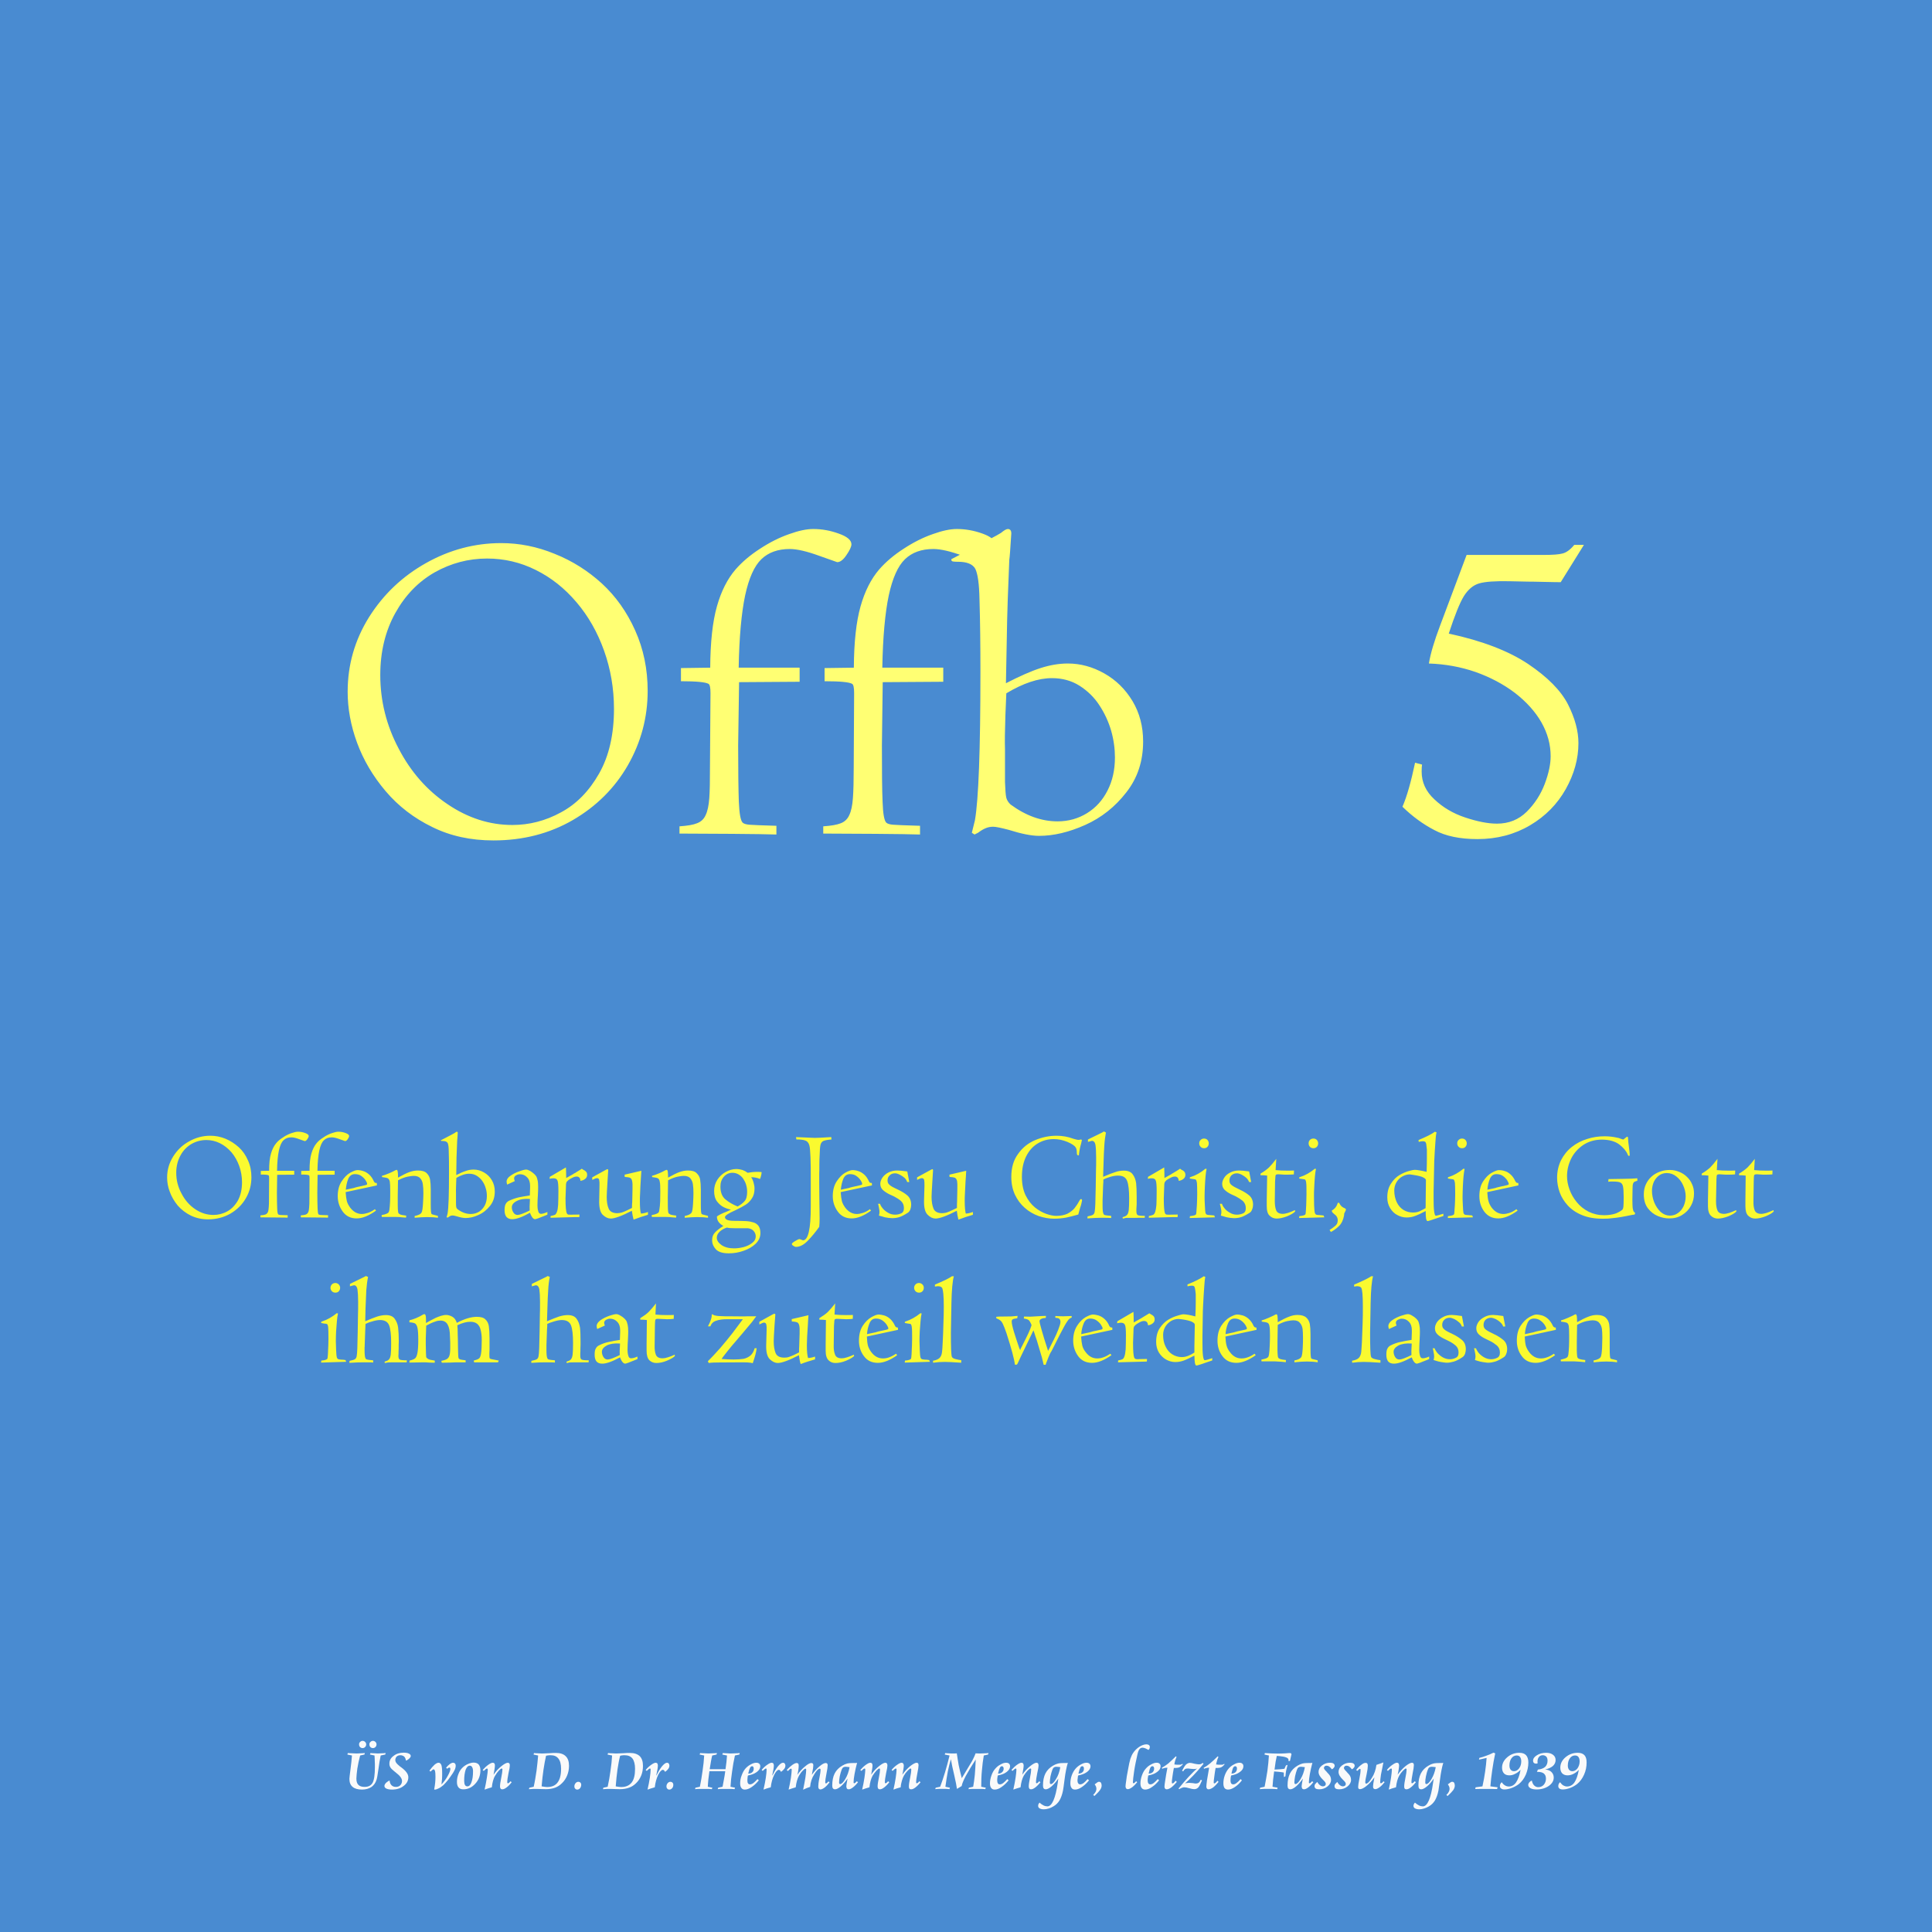 <?xml version="1.0" encoding="UTF-8"?>
<!DOCTYPE svg PUBLIC "-//W3C//DTD SVG 1.1//EN" "http://www.w3.org/Graphics/SVG/1.1/DTD/svg11.dtd">
<!-- Creator: CorelDRAW Home & Student 2014 -->
<svg xmlns="http://www.w3.org/2000/svg" xml:space="preserve" width="143.933mm" height="143.933mm" version="1.1" style="shape-rendering:geometricPrecision; text-rendering:geometricPrecision; image-rendering:optimizeQuality; fill-rule:evenodd; clip-rule:evenodd"
viewBox="0 0 14393 14393"
 xmlns:xlink="http://www.w3.org/1999/xlink">
 <rect x="0" y="0" width="14393" height="14393" fill="#333333" stroke="none"/>
 <defs>
  <style type="text/css">
   <![CDATA[
    .fil0 {fill:#498BD1}
    .fil2 {fill:#FAFA2F;fill-rule:nonzero}
    .fil3 {fill:#FAFAFA;fill-rule:nonzero}
    .fil1 {fill:#FFFF73;fill-rule:nonzero}
   ]]>
  </style>
 </defs>
 <g id="Ebene_x0020_1">
  <path class="fil0" d="M0 0l14393 0 0 14393 -14393 0 0 -14393z"/>
  <path class="fil1" d="M2590 5153c0,-200 53,-385 159,-555 107,-170 248,-304 424,-403 176,-99 363,-149 561,-149 134,0 267,26 398,80 131,52 249,127 352,221 104,96 187,213 248,350 62,138 93,288 93,450 0,197 -49,381 -147,553 -98,171 -235,307 -410,409 -174,101 -372,152 -592,152 -169,0 -321,-33 -456,-100 -136,-66 -252,-155 -347,-267 -95,-112 -166,-233 -213,-361 -47,-128 -70,-255 -70,-380zm243 -124c0,193 46,376 137,548 90,173 211,311 364,414 152,103 313,155 483,155 126,0 247,-31 362,-94 116,-62 210,-159 284,-289 74,-130 111,-291 111,-482 0,-152 -25,-297 -74,-434 -49,-137 -117,-257 -205,-360 -88,-104 -189,-184 -304,-241 -114,-57 -236,-85 -362,-85 -140,0 -270,35 -391,103 -122,70 -219,170 -293,303 -74,133 -112,287 -112,462zm2240 46l0 -98 218 -3c1,-192 18,-344 50,-457 32,-113 78,-204 139,-275 49,-56 109,-107 182,-154 73,-48 145,-84 217,-109 72,-26 131,-38 179,-38 64,0 127,11 190,34 63,22 95,49 95,80 0,18 -13,45 -37,80 -24,36 -47,53 -69,53l-133 -47c-93,-34 -167,-51 -221,-51 -87,0 -158,25 -211,76 -53,51 -93,141 -121,270 -27,129 -44,308 -48,538l454 0 0 105 -451 3 -7 472c0,189 2,329 5,418 4,90 13,142 29,157 9,8 26,13 49,15 23,2 91,5 202,8l0 65c-65,-2 -175,-4 -331,-5 -156,-1 -286,-2 -391,-2l0 -54c59,-4 102,-11 131,-23 29,-11 51,-31 64,-61 14,-29 23,-71 27,-126 4,-54 5,-131 5,-230l4 -553c0,-40 -5,-62 -14,-68 -21,-13 -90,-20 -206,-20zm1070 0l0 -98 218 -3c1,-192 18,-344 50,-457 32,-113 78,-204 139,-275 49,-56 109,-107 182,-154 73,-48 145,-84 217,-109 72,-26 131,-38 179,-38 64,0 127,11 191,34 62,22 94,49 94,80 0,18 -13,45 -37,80 -24,36 -47,53 -69,53l-133 -47c-93,-34 -166,-51 -221,-51 -87,0 -158,25 -211,76 -53,51 -93,141 -121,270 -27,129 -44,308 -48,538l454 0 0 105 -451 3 -6 472c0,189 1,329 5,418 3,90 12,142 28,157 9,8 26,13 49,15 24,2 91,5 202,8l0 65c-65,-2 -175,-4 -331,-5 -156,-1 -286,-2 -390,-2l0 -54c58,-4 101,-11 131,-23 28,-11 50,-31 63,-61 14,-29 23,-71 27,-126 4,-54 6,-131 6,-230l3 -553c0,-40 -5,-62 -14,-68 -20,-13 -89,-20 -206,-20zm1360 -456l-9 471c103,-53 189,-91 258,-113 68,-22 136,-34 203,-34 95,0 185,25 272,74 87,49 157,118 210,206 53,89 79,189 79,301 0,146 -41,272 -126,380 -83,107 -185,188 -306,242 -121,54 -235,81 -343,81 -56,0 -132,-15 -227,-45 -57,-15 -96,-23 -115,-23 -21,0 -40,4 -56,11 -17,7 -36,18 -57,34l-26 13 -20 -13 23 -93c27,-155 41,-524 41,-1108 0,-192 -2,-371 -7,-537 -2,-116 -13,-191 -31,-228 -19,-35 -62,-53 -129,-53 -10,0 -19,0 -28,-1 -9,0 -15,-2 -18,-5 -3,-2 -4,-7 -4,-13 234,-121 357,-186 370,-196 23,-19 40,-29 51,-29 17,0 26,11 26,33 -7,114 -12,180 -15,196 -10,241 -15,391 -16,449zm-16 963l0 244c2,57 5,95 9,114 4,18 14,36 32,53 114,84 231,126 351,126 81,0 154,-21 219,-61 65,-40 116,-96 153,-169 37,-72 55,-154 55,-246 0,-65 -9,-132 -28,-199 -20,-68 -49,-131 -88,-190 -38,-59 -88,-107 -147,-145 -60,-38 -129,-57 -206,-57 -102,0 -215,38 -340,113 0,-8 -2,47 -7,163 -4,117 -5,202 -3,254zm3055 100l52 14c-2,9 -3,27 -3,53 0,78 31,147 95,206 63,60 139,105 229,135 90,30 169,46 237,46 89,0 162,-30 222,-89 59,-59 104,-128 134,-207 30,-80 44,-148 44,-206 0,-88 -23,-172 -69,-253 -46,-80 -112,-153 -197,-219 -86,-65 -184,-117 -294,-156 -110,-38 -226,-59 -347,-63 12,-74 40,-168 84,-284l197 -525 579 0c63,0 108,-3 137,-11 27,-7 57,-28 86,-64l72 0 -173 278c-13,0 -55,0 -124,-2 -70,-2 -110,-2 -120,-2l-139 -3c-104,-2 -179,3 -224,16 -45,13 -83,45 -115,96 -31,51 -68,144 -112,278 250,54 447,130 592,227 144,97 243,197 296,300 52,103 78,199 78,289 0,117 -32,231 -94,342 -63,112 -151,202 -266,270 -115,68 -246,103 -392,103 -130,0 -237,-22 -321,-67 -85,-44 -164,-102 -238,-174 33,-76 64,-185 94,-328z"/>
  <g id="_136502848">
   <path class="fil2" d="M1245 8772c0,-56 15,-108 45,-156 30,-48 69,-86 119,-113 49,-28 102,-42 158,-42 37,0 75,7 112,22 36,15 69,36 99,63 29,26 52,59 69,98 18,39 26,81 26,126 0,56 -13,108 -41,156 -27,48 -66,86 -115,115 -49,28 -105,43 -167,43 -47,0 -90,-10 -128,-28 -38,-19 -71,-44 -98,-75 -26,-32 -46,-66 -59,-102 -14,-36 -20,-72 -20,-107zm68 -35c0,55 13,106 39,154 25,49 59,88 102,117 43,29 88,43 136,43 35,0 69,-8 102,-26 32,-17 59,-45 80,-81 20,-37 31,-82 31,-136 0,-43 -7,-83 -21,-122 -14,-39 -33,-72 -57,-101 -25,-29 -54,-52 -86,-68 -32,-16 -66,-24 -102,-24 -39,0 -76,10 -110,29 -34,20 -62,48 -82,85 -21,38 -32,81 -32,130zm630 13l0 -27 62 -1c0,-54 4,-97 14,-129 9,-31 22,-57 39,-77 13,-16 30,-30 51,-43 20,-14 41,-24 61,-31 20,-7 37,-11 50,-11 18,0 36,3 54,10 17,6 26,14 26,22 0,5 -3,13 -10,23 -7,10 -13,15 -20,15l-37 -13c-26,-10 -47,-15 -62,-15 -25,0 -44,7 -59,22 -15,14 -26,39 -34,75 -8,37 -13,87 -14,152l128 0 0 29 -127 1 -2 133c0,53 1,92 2,118 1,25 3,39 8,44 2,2 7,3 13,4 7,1 26,1 57,2l0 18c-18,0 -49,-1 -93,-1 -44,0 -80,-1 -110,-1l0 -15c17,-1 29,-3 37,-6 8,-3 14,-9 18,-17 4,-9 6,-20 7,-36 2,-15 2,-37 2,-65l1 -155c0,-11 -1,-17 -4,-19 -6,-4 -25,-6 -58,-6zm301 0l0 -27 62 -1c0,-54 4,-97 14,-129 9,-31 22,-57 39,-77 13,-16 30,-30 51,-43 20,-14 41,-24 61,-31 20,-7 37,-11 50,-11 18,0 36,3 54,10 17,6 26,14 26,22 0,5 -3,13 -10,23 -7,10 -13,15 -20,15l-37 -13c-26,-10 -47,-15 -62,-15 -25,0 -44,7 -59,22 -15,14 -26,39 -34,75 -8,37 -13,87 -14,152l128 0 0 29 -127 1 -2 133c0,53 1,92 2,118 1,25 3,39 7,44 3,2 8,3 14,4 7,1 26,1 57,2l0 18c-18,0 -49,-1 -93,-1 -44,0 -80,-1 -110,-1l0 -15c17,-1 29,-3 37,-6 8,-3 14,-9 18,-17 4,-9 6,-20 7,-36 2,-15 2,-37 2,-65l1 -155c0,-11 -1,-17 -4,-19 -6,-4 -25,-6 -58,-6zm564 81l-233 50c2,29 5,51 9,67 4,16 13,32 25,49 24,31 53,47 86,47 14,0 29,-3 45,-8 16,-5 34,-14 53,-28l8 11c-54,39 -102,58 -144,58 -44,0 -79,-17 -103,-50 -25,-34 -38,-72 -38,-116 0,-44 10,-81 29,-110 19,-29 40,-51 63,-64 24,-13 42,-20 54,-20 14,0 28,2 43,7 15,4 30,13 45,26 14,12 26,30 36,52 2,4 5,7 7,9 3,1 7,2 14,2l1 18zm-232 32l61 -13c3,-2 12,-4 28,-8 17,-4 28,-6 33,-7 16,-4 27,-6 31,-8 4,-1 6,-4 6,-7 0,-5 -3,-14 -11,-26 -7,-12 -18,-23 -32,-33 -13,-10 -30,-14 -48,-14 -23,0 -40,12 -50,36 -10,25 -15,51 -18,80zm268 203l-1 -14c17,-3 29,-6 37,-10 8,-3 13,-7 15,-11 3,-4 5,-10 6,-18 2,-17 4,-38 5,-63 1,-24 1,-49 1,-75 0,-35 -1,-59 -3,-72 -3,-13 -8,-21 -15,-25 -8,-4 -22,-6 -43,-9 0,-4 0,-7 -1,-9 13,-3 31,-10 53,-19 23,-10 34,-15 36,-17 11,-6 18,-9 21,-9 4,0 7,5 8,14 2,9 2,24 2,44 34,-19 62,-33 84,-41 22,-8 43,-12 64,-12 30,0 52,6 66,20 13,13 22,29 25,48 3,18 5,43 5,74l0 110c0,44 2,68 6,72 2,2 10,5 24,8 13,3 21,5 23,6l1 14c-23,-3 -50,-5 -81,-5 -26,0 -57,2 -93,5l0 -13c28,-6 46,-14 52,-27 5,-10 8,-31 10,-64 2,-33 3,-59 3,-77 0,-28 -1,-50 -4,-68 -2,-17 -8,-32 -19,-45 -11,-12 -27,-18 -49,-18 -10,0 -25,2 -46,6 -20,4 -44,13 -71,27l-2 124c0,53 0,88 2,105 1,7 2,13 4,17 3,3 8,6 16,10 8,2 22,5 41,7l-1 15c-7,0 -16,-1 -29,-2 -13,-2 -29,-3 -49,-3l-103 0zm557 -444l-2 132c29,-15 53,-25 72,-31 19,-7 39,-10 57,-10 27,0 53,7 77,21 25,14 44,33 59,58 15,25 22,53 22,84 0,42 -11,77 -35,107 -24,30 -52,53 -86,68 -34,16 -66,23 -97,23 -15,0 -37,-4 -63,-12 -16,-5 -27,-7 -33,-7 -6,0 -11,1 -16,3 -4,2 -10,5 -16,10l-7 3 -6 -3 7 -26c8,-44 11,-148 11,-312 0,-54 0,-104 -2,-151 0,-33 -3,-54 -8,-64 -6,-10 -18,-15 -37,-15 -2,0 -5,0 -8,0 -2,0 -4,-1 -4,-2 -1,0 -2,-2 -2,-3 66,-34 101,-53 104,-55 7,-6 12,-9 15,-9 5,0 7,3 7,9 -2,33 -3,51 -4,56 -3,68 -4,110 -5,126zm-4 271l0 68c0,16 1,27 2,32 1,6 4,11 9,15 32,24 65,36 99,36 23,0 43,-6 62,-17 18,-12 32,-27 43,-48 10,-20 15,-43 15,-69 0,-18 -2,-37 -8,-56 -5,-19 -13,-37 -24,-53 -11,-17 -25,-30 -42,-41 -17,-11 -36,-16 -58,-16 -28,0 -60,10 -95,31 0,-2 -1,14 -2,46 -1,33 -2,57 -1,72zm438 -94l-57 26c-3,-10 -4,-18 -4,-22 0,-16 10,-31 29,-44 20,-14 42,-25 66,-33 24,-9 41,-13 51,-13 8,0 18,4 31,11 12,8 22,15 30,23 6,6 11,12 15,18 3,6 6,15 9,28 3,13 4,30 4,50 0,6 0,27 -2,62l-2 35c-1,17 -1,30 -1,40 0,12 1,26 5,41 3,14 10,22 21,22 12,0 28,-5 48,-14l0 20 -68 27c-14,4 -22,7 -23,7 -8,0 -15,-5 -22,-14 -7,-10 -12,-21 -17,-34 -57,32 -101,48 -132,48 -19,0 -33,-6 -43,-17 -9,-11 -14,-27 -14,-49 0,-21 2,-36 8,-47 5,-10 13,-18 24,-24 24,-11 48,-20 74,-26 26,-5 54,-10 82,-14l2 -58 0 -15c0,-26 -7,-47 -22,-62 -15,-16 -33,-23 -53,-23 -9,0 -19,2 -29,8 -10,5 -15,13 -15,23 0,5 2,12 5,20zm111 219c-1,-10 -1,-38 2,-86 -40,-3 -73,2 -98,15 -24,12 -37,28 -37,47 0,14 4,27 12,39 7,12 18,18 31,18 15,0 45,-11 90,-33zm155 54l1 -13c15,-3 26,-6 32,-9 6,-3 11,-11 15,-22 5,-12 7,-29 9,-52 1,-22 2,-58 2,-105 0,-37 -2,-62 -6,-74 -4,-13 -14,-19 -30,-19 -10,0 -20,1 -30,4l2 -15 120 -70c1,19 2,45 2,79l50 -28c3,-2 5,-4 7,-5 3,-2 7,-4 12,-6 4,-3 11,-8 22,-14 11,-6 19,-12 25,-16l4 2c2,2 4,4 7,5 9,4 16,9 21,15 6,5 8,14 8,24 0,12 -5,22 -15,30 -10,8 -21,12 -35,14 0,-10 -3,-19 -8,-24 -5,-6 -12,-8 -21,-8 -9,0 -20,3 -33,10 -13,6 -23,13 -29,18 -8,7 -13,13 -14,17 -2,5 -3,16 -3,34 -2,52 -3,80 -3,83 0,60 3,98 10,112 2,5 6,8 9,9 3,1 9,1 18,1l12 0 55 -1 -1 19c-1,0 -11,0 -29,0 -18,1 -30,1 -36,1l-150 4zm311 -282l0 -19 103 -57 10 -4c4,0 6,3 6,9l-5 80c-4,63 -6,102 -6,117 0,35 4,64 14,87 9,23 31,35 65,35 10,0 22,-2 33,-5 12,-4 25,-9 41,-17 15,-7 27,-13 35,-17 0,-23 1,-38 2,-45l2 -96c1,-28 0,-49 -3,-60 -2,-12 -8,-20 -16,-24 -7,-3 -21,-5 -39,-6l-1 -17 125 -29c-2,28 -3,54 -5,79 -2,25 -3,52 -4,81 -2,29 -2,50 -2,64 0,45 2,77 8,95 16,-1 34,-5 52,-12l0 21c-35,10 -70,22 -107,36 -5,-18 -9,-40 -13,-66 -75,39 -128,58 -157,58 -20,0 -40,-9 -60,-28 -19,-19 -28,-56 -26,-111l2 -104c1,-19 0,-34 -2,-43 -1,-10 -7,-15 -17,-15 -6,0 -17,4 -35,13zm444 276l-1 -14c17,-3 29,-6 37,-10 8,-3 13,-7 15,-11 3,-4 4,-10 5,-18 3,-17 5,-38 6,-63 0,-24 1,-49 1,-75 0,-35 -1,-59 -4,-72 -2,-13 -7,-21 -14,-25 -8,-4 -22,-6 -43,-9 0,-4 0,-7 -1,-9 13,-3 31,-10 53,-19 22,-10 34,-15 35,-17 12,-6 19,-9 21,-9 5,0 8,5 9,14 1,9 2,24 2,44 34,-19 62,-33 84,-41 22,-8 43,-12 64,-12 30,0 52,6 65,20 14,13 23,29 26,48 3,18 5,43 5,74l0 110c0,44 2,68 6,72 2,2 10,5 24,8 13,3 21,5 23,6l1 14c-23,-3 -50,-5 -81,-5 -26,0 -57,2 -93,5l0 -13c28,-6 45,-14 52,-27 5,-10 8,-31 10,-64 2,-33 3,-59 3,-77 0,-28 -1,-50 -4,-68 -2,-17 -9,-32 -19,-45 -11,-12 -27,-18 -50,-18 -9,0 -25,2 -45,6 -20,4 -44,13 -71,27l-2 124c0,53 0,88 2,105 1,7 2,13 4,17 3,3 8,6 16,10 8,2 22,5 41,7l-1 15c-7,0 -17,-1 -29,-2 -13,-2 -30,-3 -50,-3l-102 0zm589 -54c-18,-4 -36,-10 -54,-19 -18,-9 -34,-23 -49,-42 -15,-20 -22,-46 -22,-79 0,-30 8,-58 24,-83 16,-25 37,-44 62,-58 26,-14 52,-22 79,-22 16,0 32,3 46,7 14,5 27,12 39,21 23,-4 46,-7 71,-7 16,0 28,1 33,2 -1,17 -5,34 -12,51 -21,-9 -43,-13 -66,-13 4,5 8,13 12,22 4,10 7,20 9,31 3,11 4,21 4,32 0,28 -6,53 -19,72 -13,20 -28,36 -47,48 -19,12 -43,25 -72,39 -55,24 -82,42 -82,53 0,19 23,28 68,28 38,0 68,1 89,2 21,1 40,5 56,10 16,5 28,14 37,26 9,13 14,30 14,53 0,30 -12,56 -35,79 -24,23 -54,41 -90,53 -36,13 -73,19 -110,19 -47,0 -79,-10 -98,-31 -18,-20 -27,-42 -27,-65 0,-26 8,-46 24,-62 16,-16 36,-31 60,-46 -32,-18 -49,-41 -48,-71 15,-11 39,-23 73,-36l31 -14zm50 -24c22,-12 39,-25 52,-40 13,-14 19,-37 19,-70 0,-18 -3,-36 -8,-53 -5,-17 -13,-31 -22,-45 -9,-13 -21,-23 -34,-31 -14,-8 -29,-12 -45,-12 -26,0 -47,10 -64,29 -18,20 -26,44 -26,74 0,42 12,74 37,95 25,21 56,39 91,53zm-79 157c-20,6 -37,15 -53,29 -15,14 -23,29 -23,47 0,20 12,38 36,55 24,16 55,24 93,24 21,0 44,-3 69,-9 26,-7 47,-17 65,-31 18,-13 27,-30 27,-50 0,-14 -5,-27 -15,-39 -10,-12 -25,-19 -44,-21 -5,0 -21,0 -48,0 -27,0 -43,0 -48,0 -28,0 -48,-1 -59,-5zm517 -656l-3 -18c7,0 30,1 69,3 40,2 63,3 70,3 21,0 62,-2 124,-6l1 18c-29,2 -48,6 -60,11 -11,5 -19,16 -22,31 -3,15 -5,41 -6,79 -1,18 -2,39 -2,64 0,26 0,50 -1,73l0 71c0,12 1,50 1,114 1,65 2,113 2,146 0,23 -1,43 -3,62 -27,38 -55,72 -85,103 -29,30 -58,46 -88,46 -7,0 -13,-3 -20,-8 -7,-4 -11,-9 -11,-13 0,-5 8,-13 24,-22 16,-10 27,-15 33,-15 2,0 11,3 26,9 39,0 58,-84 58,-251l0 -185c0,-77 0,-138 -2,-181 -2,-44 -4,-74 -8,-88 -4,-15 -10,-25 -19,-32 -8,-6 -21,-10 -37,-12 -15,-2 -29,-3 -41,-2zm563 342l-233 50c2,29 5,51 9,67 4,16 13,32 25,49 24,31 53,47 86,47 14,0 29,-3 45,-8 16,-5 34,-14 53,-28l8 11c-54,39 -102,58 -144,58 -44,0 -79,-17 -103,-50 -25,-34 -38,-72 -38,-116 0,-44 10,-81 29,-110 19,-29 40,-51 63,-64 24,-13 42,-20 54,-20 14,0 28,2 43,7 15,4 30,13 45,26 14,12 26,30 36,52 2,4 5,7 7,9 3,1 7,2 14,2l1 18zm-232 32l61 -13c3,-2 12,-4 28,-8 17,-4 28,-6 33,-7 16,-4 27,-6 31,-8 4,-1 6,-4 6,-7 0,-5 -3,-14 -11,-26 -7,-12 -18,-23 -32,-33 -13,-10 -30,-14 -48,-14 -23,0 -40,12 -50,36 -10,25 -15,51 -18,80zm277 105l16 0c0,6 5,16 15,29 10,14 24,26 41,36 17,11 35,16 56,16 14,0 29,-3 43,-9 15,-6 22,-19 22,-40 0,-22 -7,-39 -22,-53 -15,-13 -33,-24 -52,-34l-35 -16c-20,-10 -37,-22 -49,-33 -12,-12 -18,-27 -18,-45 0,-14 5,-29 15,-45 11,-16 26,-29 45,-39 19,-10 42,-15 66,-15 15,0 40,2 75,7l15 79 -16 0c-3,-11 -9,-21 -19,-31 -11,-9 -22,-17 -36,-24 -14,-7 -25,-10 -35,-10 -17,0 -30,5 -40,15 -11,10 -16,23 -16,38 0,13 4,23 12,30 7,8 21,17 42,27l29 14c25,12 48,26 66,42 18,17 27,39 27,68 0,11 -2,23 -6,35 -5,12 -12,21 -21,26 -25,16 -47,27 -64,32 -17,5 -34,7 -51,7 -6,0 -15,-1 -27,-2 -11,-2 -19,-3 -24,-4 -5,-1 -13,-3 -24,-7 -12,-3 -19,-5 -23,-6 3,-12 4,-21 4,-27 0,-7 -1,-18 -4,-31 -2,-14 -5,-24 -7,-30zm291 -178l0 -19 104 -57 9 -4c4,0 6,3 6,9l-5 80c-4,63 -6,102 -6,117 0,35 5,64 14,87 9,23 31,35 65,35 11,0 22,-2 33,-5 12,-4 25,-9 41,-17 15,-7 27,-13 36,-17 0,-23 0,-38 1,-45l2 -96c1,-28 0,-49 -2,-60 -3,-12 -9,-20 -16,-24 -8,-3 -21,-5 -40,-6l-1 -17 125 -29c-1,28 -3,54 -5,79 -1,25 -3,52 -4,81 -2,29 -2,50 -2,64 0,45 3,77 8,95 16,-1 34,-5 53,-12l0 21c-36,10 -71,22 -108,36 -5,-18 -9,-40 -12,-66 -76,39 -129,58 -158,58 -20,0 -40,-9 -59,-28 -20,-19 -29,-56 -27,-111l3 -104c0,-19 0,-34 -2,-43 -2,-10 -8,-15 -18,-15 -5,0 -17,4 -35,13z"/>
   <path class="fil2" d="M8053 8979c-2,4 -9,27 -20,69 -34,10 -64,17 -91,23 -28,5 -57,8 -89,8 -39,0 -77,-7 -116,-20 -38,-14 -73,-34 -103,-61 -31,-27 -55,-60 -73,-98 -18,-39 -27,-83 -27,-132 0,-68 16,-125 50,-171 33,-47 75,-81 127,-103 52,-22 105,-33 160,-33 43,0 84,7 124,22 19,6 33,9 42,9 4,-1 8,-1 10,-2 2,0 4,0 7,-1 2,0 4,2 6,4l-6 27c-7,23 -13,52 -17,88 -6,-1 -10,-2 -12,-5 -2,-3 -3,-8 -3,-15 0,-19 -3,-32 -8,-39 -8,-14 -29,-28 -62,-42 -34,-14 -68,-21 -101,-21 -45,0 -85,11 -121,33 -37,22 -65,55 -86,97 -21,43 -31,93 -31,151 0,53 9,99 27,137 19,38 42,68 70,91 27,22 56,38 84,48 29,10 54,15 75,15 33,0 61,-6 83,-16 22,-12 39,-25 52,-40 12,-15 25,-34 36,-55 5,-9 9,-14 12,-14 6,0 9,3 9,9 0,4 -3,16 -8,37zm52 -472l0 -18c7,-4 11,-6 14,-7l90 -44 15 -9 15 8c-5,28 -10,60 -12,97 -3,36 -4,82 -6,138l-3 95c37,-16 67,-28 90,-35 22,-8 44,-11 65,-11 30,0 52,9 65,27 14,18 22,40 26,66 3,27 4,61 4,104 0,8 0,16 0,23 0,7 0,17 0,30 -1,13 -1,25 -2,36 0,10 0,16 0,18 0,13 3,22 9,27 7,4 25,6 54,6l-1 14 -30 0c-5,0 -24,0 -58,1 -33,0 -51,0 -52,0 -1,0 -7,2 -20,5 -3,0 -5,-2 -5,-7 0,-3 3,-5 8,-6 12,-3 20,-8 26,-15 6,-7 10,-19 12,-36 2,-17 3,-46 3,-85 0,-61 -5,-105 -15,-131 -10,-27 -32,-40 -68,-40 -18,0 -38,3 -60,10 -22,7 -38,13 -49,19 0,9 0,23 -2,44l-4 112c0,7 0,14 0,20 0,6 0,12 0,19 0,31 2,50 6,59 1,5 5,9 11,11 6,2 21,4 47,6l0 16c-11,-1 -32,-2 -66,-2 -34,0 -71,2 -111,5l1 -15c20,-4 33,-8 40,-12 6,-4 11,-11 13,-22 2,-11 4,-31 5,-61 1,-49 2,-91 3,-126l2 -130c1,-13 1,-43 1,-89 0,-42 -2,-73 -5,-93 -4,-20 -13,-30 -27,-30 -2,0 -12,3 -29,8zm453 565l1 -13c15,-3 26,-6 32,-9 6,-3 11,-11 15,-22 4,-12 7,-29 9,-52 1,-22 2,-58 2,-105 0,-37 -2,-62 -6,-74 -4,-13 -14,-19 -31,-19 -9,0 -19,1 -29,4l2 -15 120 -70c1,19 2,45 2,79l50 -28c3,-2 5,-4 7,-5 3,-2 7,-4 11,-6 5,-3 12,-8 23,-14 10,-6 19,-12 25,-16l4 2c2,2 4,4 6,5 10,4 17,9 22,15 5,5 8,14 8,24 0,12 -5,22 -15,30 -10,8 -21,12 -35,14 0,-10 -3,-19 -8,-24 -5,-6 -12,-8 -21,-8 -9,0 -21,3 -33,10 -13,6 -23,13 -30,18 -7,7 -12,13 -13,17 -2,5 -3,16 -3,34 -2,52 -3,80 -3,83 0,60 3,98 9,112 3,5 6,8 10,9 3,1 9,1 17,1l13 0 55 -1 -1 19c-2,0 -11,0 -29,0 -18,1 -30,1 -37,1l-149 4zm305 2l2 -14c27,-3 42,-7 45,-14 2,-3 3,-14 4,-33 2,-20 3,-43 4,-70 0,-26 1,-42 1,-45 0,-44 -1,-72 -2,-85 -2,-12 -4,-21 -9,-25 -1,-2 -9,-3 -23,-5 -14,-1 -22,-3 -22,-6 0,-5 3,-8 9,-9 37,-12 73,-32 108,-61 3,0 6,0 9,1 -3,13 -6,32 -8,56 -2,25 -4,50 -5,77 -1,27 -2,51 -2,72 0,15 0,37 2,66 1,29 3,49 5,59 3,6 6,9 10,11 3,1 11,3 22,3 11,1 22,2 33,3l5 14 -188 5zm71 -556c0,-11 3,-19 11,-26 7,-7 15,-10 25,-10 10,0 18,3 25,10 7,8 10,16 10,26 0,10 -3,18 -10,26 -6,7 -15,10 -25,10 -10,0 -18,-3 -25,-10 -8,-8 -11,-16 -11,-26zm153 450l17 0c0,6 5,16 15,29 10,14 23,26 41,36 17,11 35,16 55,16 15,0 29,-3 44,-9 15,-6 22,-19 22,-40 0,-22 -8,-39 -22,-53 -16,-13 -33,-24 -52,-34l-35 -16c-21,-10 -37,-22 -49,-33 -12,-12 -18,-27 -18,-45 0,-14 5,-29 15,-45 10,-16 25,-29 45,-39 19,-10 41,-15 66,-15 15,0 40,2 75,7l15 79 -16 0c-3,-11 -10,-21 -20,-31 -10,-9 -22,-17 -35,-24 -14,-7 -26,-10 -35,-10 -17,0 -30,5 -41,15 -10,10 -15,23 -15,38 0,13 4,23 11,30 8,8 22,17 43,27l28 14c26,12 48,26 67,42 18,17 27,39 27,68 0,11 -2,23 -7,35 -4,12 -11,21 -20,26 -26,16 -47,27 -64,32 -17,5 -34,7 -51,7 -6,0 -15,-1 -27,-2 -11,-2 -19,-3 -24,-4 -5,-1 -13,-3 -25,-7 -11,-3 -18,-5 -22,-6 3,-12 4,-21 4,-27 0,-7 -1,-18 -4,-31 -3,-14 -5,-24 -8,-30zm350 -29l3 -181c-15,-2 -31,-3 -50,-3 0,-2 1,-6 1,-12 27,-16 48,-32 63,-46 15,-15 33,-36 54,-64l-5 84c27,3 56,4 87,4 16,0 32,0 50,-1l-1 29c-16,1 -32,2 -50,2 -1,0 -7,0 -18,0 -10,-1 -26,-2 -49,-3 -6,0 -10,1 -13,2 -3,1 -5,3 -6,6 -1,4 -2,9 -2,18 -1,9 -1,18 -2,27l-2 146c0,28 3,51 10,69 7,18 24,27 50,27 10,0 23,-3 38,-7 15,-5 32,-12 52,-21 0,3 1,5 1,6 0,1 0,3 1,4 -11,12 -31,24 -60,36 -29,11 -55,17 -78,17 -20,0 -38,-7 -52,-21 -15,-13 -22,-37 -22,-71l0 -47zm241 135l2 -14c27,-3 42,-7 45,-14 2,-3 3,-14 4,-33 1,-20 3,-43 3,-70 1,-26 1,-42 1,-45 0,-44 0,-72 -2,-85 -1,-12 -4,-21 -8,-25 -1,-2 -9,-3 -23,-5 -15,-1 -22,-3 -22,-6 0,-5 3,-8 9,-9 37,-12 73,-32 108,-61 2,0 5,0 9,1 -3,13 -6,32 -8,56 -2,25 -4,50 -5,77 -2,27 -2,51 -2,72 0,15 0,37 1,66 1,29 3,49 6,59 3,6 6,9 9,11 4,1 12,3 23,3 11,1 21,2 32,3l6 14 -188 5zm71 -556c0,-11 3,-19 10,-26 7,-7 16,-10 26,-10 10,0 18,3 25,10 7,8 10,16 10,26 0,10 -3,18 -10,26 -7,7 -15,10 -25,10 -10,0 -19,-3 -26,-10 -7,-8 -10,-16 -10,-26zm166 660l-10 -15c19,-12 34,-23 45,-33 11,-10 16,-23 16,-39 0,-19 -9,-35 -27,-47 -8,-7 -13,-12 -14,-14 -2,-2 -3,-6 -3,-12 22,-12 37,-31 44,-57 5,0 8,0 10,-1 8,18 19,30 33,37 8,3 13,6 15,8 2,1 3,4 3,7 0,2 -4,12 -13,29l-1 14c-6,33 -18,59 -37,78 -19,19 -40,34 -61,45zm715 -548l0 -66c-2,-20 -4,-35 -5,-43 -2,-7 -5,-13 -8,-15 -4,-3 -9,-4 -17,-4 -8,0 -18,1 -31,5l-1 -14c57,-24 98,-44 122,-62l12 5c-4,15 -7,41 -9,78 -3,36 -5,80 -8,132l-1 46 -4 187 0 45c0,44 1,78 4,100 3,22 7,33 13,33 3,0 11,-2 22,-5 10,-3 22,-6 34,-10l0 17c-73,25 -112,38 -118,38 -4,0 -8,-6 -11,-18 -2,-13 -3,-32 -3,-57 -34,18 -60,30 -80,37 -20,8 -41,11 -63,11 -23,0 -46,-6 -68,-18 -22,-11 -40,-29 -54,-52 -14,-23 -21,-49 -21,-79 0,-42 9,-76 28,-104 18,-28 39,-49 63,-63 24,-14 47,-24 69,-30 22,-6 36,-9 43,-9 9,0 22,1 37,4 14,2 32,6 53,11 1,-34 2,-68 2,-100zm-9 323l2 -160c0,-7 -5,-13 -16,-19 -10,-6 -22,-10 -35,-13 -13,-3 -27,-6 -42,-8 -16,-2 -25,-4 -27,-4 -20,0 -39,6 -57,16 -18,10 -32,25 -43,43 -10,18 -16,38 -16,60 0,34 7,64 19,89 12,25 29,44 50,57 22,13 45,19 70,19 18,0 35,-3 49,-9 15,-7 30,-15 46,-24 -1,-3 -1,-9 0,-18 0,-10 0,-20 0,-29zm165 121l1 -14c27,-3 42,-7 45,-14 2,-3 3,-14 4,-33 2,-20 3,-43 4,-70 0,-26 1,-42 1,-45 0,-44 -1,-72 -2,-85 -2,-12 -4,-21 -9,-25 -1,-2 -9,-3 -23,-5 -14,-1 -21,-3 -21,-6 0,-5 2,-8 8,-9 37,-12 73,-32 108,-61 3,0 6,0 9,1 -3,13 -5,32 -8,56 -2,25 -4,50 -5,77 -1,27 -2,51 -2,72 0,15 0,37 2,66 1,29 3,49 5,59 3,6 6,9 10,11 3,1 11,3 22,3 11,1 22,2 33,3l5 14 -187 5zm70 -556c0,-11 3,-19 11,-26 7,-7 15,-10 25,-10 10,0 18,3 25,10 7,8 10,16 10,26 0,10 -3,18 -10,26 -6,7 -15,10 -25,10 -10,0 -18,-3 -25,-10 -8,-8 -11,-16 -11,-26zm456 313l-232 50c2,29 4,51 9,67 4,16 12,32 24,49 24,31 53,47 87,47 14,0 29,-3 45,-8 16,-5 33,-14 52,-28l9 11c-54,39 -102,58 -144,58 -44,0 -79,-17 -104,-50 -25,-34 -37,-72 -37,-116 0,-44 9,-81 28,-110 19,-29 40,-51 64,-64 24,-13 41,-20 54,-20 13,0 28,2 43,7 15,4 30,13 44,26 14,12 26,30 36,52 3,4 6,7 8,9 2,1 7,2 13,2l1 18zm-231 32l61 -13c2,-2 12,-4 28,-8 16,-4 27,-6 33,-7 16,-4 26,-6 31,-8 4,-1 6,-4 6,-7 0,-5 -4,-14 -11,-26 -8,-12 -18,-23 -32,-33 -14,-10 -30,-14 -49,-14 -23,0 -39,12 -49,36 -10,25 -16,51 -18,80zm1117 -85l0 18c-12,4 -20,7 -23,9 -4,2 -6,6 -9,13 -1,4 -3,9 -3,16 0,7 -1,17 -1,30 0,14 -1,39 -1,76 0,27 1,47 2,58 2,12 4,20 6,25 3,4 7,9 13,14l-4 11c-5,0 -27,4 -65,12 -25,5 -50,9 -73,12 -23,3 -42,5 -56,6 -14,1 -30,1 -49,1 -57,0 -107,-9 -150,-27 -42,-17 -77,-41 -105,-71 -28,-31 -48,-63 -61,-99 -12,-35 -19,-71 -19,-108 0,-47 10,-90 29,-130 20,-39 46,-72 80,-99 34,-27 72,-47 115,-60 42,-14 86,-20 131,-20 17,0 33,1 49,3 16,2 29,4 41,7 12,2 20,4 23,6 13,6 22,8 26,8 17,-14 26,-21 29,-21 4,0 6,6 6,18 0,9 2,28 6,58 4,29 6,49 6,60 0,5 -1,7 -5,7 -3,0 -5,0 -5,-1 -1,-1 -3,-4 -5,-9 -11,-27 -33,-52 -64,-76 -32,-23 -75,-35 -129,-35 -51,0 -97,13 -137,39 -39,26 -70,60 -91,102 -21,43 -31,86 -31,131 0,32 6,65 18,98 12,34 30,66 54,95 24,30 54,54 89,72 35,17 73,26 115,26 35,0 65,-5 90,-14 24,-11 40,-20 48,-29 3,-5 5,-11 6,-21 1,-9 2,-33 2,-71 0,-38 -2,-64 -5,-79 -3,-15 -10,-25 -21,-30 -11,-5 -31,-7 -59,-7 -12,0 -22,0 -30,2l2 -20c43,-1 83,-1 120,-2 36,0 68,-2 95,-4zm48 120c0,-27 5,-52 15,-74 10,-22 24,-42 42,-58 17,-16 38,-28 62,-37 23,-9 49,-13 75,-13 25,0 48,5 70,14 22,9 41,21 57,37 17,16 30,34 39,56 10,21 14,45 14,69 0,33 -7,63 -23,91 -15,28 -37,51 -65,68 -28,18 -60,26 -97,26 -27,0 -56,-6 -85,-18 -29,-12 -54,-32 -74,-58 -20,-27 -30,-61 -30,-103zm61 -26c0,29 6,58 17,86 12,29 28,52 48,71 21,18 44,27 68,27 22,0 42,-6 59,-18 18,-12 32,-29 43,-51 10,-22 16,-47 16,-75 0,-28 -7,-55 -19,-82 -12,-27 -29,-49 -51,-66 -21,-17 -45,-25 -71,-25 -21,0 -40,6 -56,17 -17,12 -30,28 -40,48 -9,21 -14,43 -14,68zm417 67l3 -181c-15,-2 -31,-3 -50,-3 0,-2 1,-6 1,-12 27,-16 48,-32 63,-46 15,-15 33,-36 54,-64l-5 84c27,3 56,4 88,4 15,0 31,0 49,-1l-1 29c-16,1 -32,2 -49,2 -2,0 -8,0 -18,0 -11,-1 -27,-2 -50,-3 -5,0 -10,1 -13,2 -3,1 -5,3 -6,6 -1,4 -2,9 -2,18 -1,9 -1,18 -1,27l-3 146c0,28 3,51 10,69 7,18 24,27 50,27 11,0 23,-3 38,-7 15,-5 32,-12 52,-21 1,3 1,5 1,6 0,1 1,3 1,4 -11,12 -31,24 -60,36 -29,11 -55,17 -78,17 -20,0 -38,-7 -52,-21 -14,-13 -22,-37 -22,-71l0 -47zm279 0l2 -181c-14,-2 -31,-3 -50,-3 1,-2 1,-6 1,-12 27,-16 48,-32 63,-46 15,-15 33,-36 54,-64l-5 84c27,3 56,4 88,4 15,0 31,0 49,-1l-1 29c-16,1 -32,2 -49,2 -2,0 -8,0 -18,0 -11,-1 -27,-2 -49,-3 -6,0 -11,1 -14,2 -3,1 -5,3 -6,6 -1,4 -2,9 -2,18 0,9 -1,18 -1,27l-2 146c-1,28 2,51 9,69 7,18 24,27 50,27 11,0 23,-3 38,-7 15,-5 33,-12 52,-21 1,3 1,5 1,6 0,1 1,3 1,4 -11,12 -31,24 -60,36 -29,11 -55,17 -78,17 -20,0 -37,-7 -52,-21 -14,-13 -21,-37 -21,-71l0 -47zm-10611 1212l2 -15c26,-2 41,-7 45,-14 1,-3 3,-13 4,-33 1,-19 2,-42 3,-69 1,-27 1,-42 1,-46 0,-44 -1,-72 -2,-84 -1,-13 -4,-21 -8,-26 -2,-1 -9,-3 -24,-4 -14,-2 -21,-4 -21,-7 0,-5 3,-8 8,-9 37,-12 73,-32 109,-61 2,0 5,1 9,2 -3,13 -6,31 -8,56 -2,24 -4,50 -6,77 -1,27 -2,50 -2,71 0,16 1,38 2,67 1,29 3,48 6,58 2,6 5,9 9,11 4,2 11,3 22,4 11,0 22,1 33,3l5 13 -187 6zm70 -557c0,-10 4,-19 11,-26 7,-7 16,-10 26,-10 9,0 18,4 25,11 6,7 10,15 10,25 0,10 -4,19 -10,26 -7,7 -15,10 -25,10 -10,0 -19,-3 -26,-10 -7,-7 -11,-16 -11,-26z"/>
   <path class="fil2" d="M2607 9583l0 -18c7,-3 12,-5 14,-7l90 -44 15 -8 16 7c-6,28 -10,60 -13,97 -2,36 -4,83 -6,139l-2 94c36,-16 66,-27 89,-35 22,-7 44,-11 65,-11 30,0 52,9 65,27 14,19 23,41 26,67 3,26 5,61 5,103 0,9 -1,17 -1,24 0,7 0,17 0,30 -1,13 -1,24 -1,35 -1,11 -1,17 -1,18 0,14 3,23 9,27 7,4 25,6 54,6l-1 15 -30 0c-5,0 -24,0 -58,0 -33,0 -51,1 -52,1 0,0 -7,1 -20,4 -3,0 -5,-2 -5,-6 0,-3 3,-6 8,-7 12,-3 20,-8 26,-15 6,-7 10,-19 12,-36 2,-17 3,-45 3,-84 0,-62 -5,-106 -15,-132 -10,-26 -32,-40 -68,-40 -18,0 -38,4 -60,11 -22,6 -38,13 -48,18 0,9 -1,24 -2,44l-4 113c0,7 0,13 -1,19 0,6 0,13 0,20 0,30 2,49 6,58 1,5 5,9 11,11 6,2 21,4 47,6l0 17c-10,-2 -32,-2 -65,-2 -35,0 -72,1 -112,4l1 -15c20,-4 34,-8 40,-12 6,-4 11,-11 13,-22 2,-11 4,-31 5,-61 1,-49 2,-90 3,-125l2 -131c1,-13 1,-43 1,-89 0,-41 -2,-72 -5,-93 -4,-20 -12,-30 -26,-30 -3,0 -12,3 -30,8zm443 568l1 -15c19,-4 33,-10 41,-16 8,-7 14,-20 18,-42 4,-21 6,-53 6,-96 0,-42 -2,-72 -6,-90 -4,-18 -11,-29 -19,-33 -8,-4 -22,-7 -41,-8l0 -15c34,-8 67,-22 102,-43 4,-2 7,-3 10,-3 6,0 10,8 11,24 1,16 1,30 0,42 7,-3 18,-10 35,-19 16,-8 30,-15 39,-20 10,-4 22,-9 37,-14 14,-4 28,-7 39,-7 16,0 32,5 48,14 15,9 26,24 32,45 57,-30 107,-45 149,-45 30,0 52,6 65,20 14,13 22,30 25,51 3,21 5,51 5,90l0 83c-1,24 -2,41 -1,49 0,9 1,15 4,18 3,2 8,4 15,5 2,0 11,2 26,5 15,3 23,5 25,5l-6 13 -178 0 -3 -13c20,-5 33,-10 40,-16 7,-6 12,-18 15,-38 3,-19 5,-53 5,-101 0,-28 -3,-53 -8,-72 -4,-20 -13,-35 -25,-46 -13,-11 -30,-16 -52,-16 -28,0 -60,8 -97,26 2,13 3,35 3,67 1,31 2,64 2,98 1,34 1,55 2,65 0,9 2,14 4,18 2,3 6,5 12,7 6,1 19,4 39,6l0 15 -58 0c-5,0 -25,0 -59,2 -34,1 -54,1 -61,1l-3 -14c21,-4 36,-9 45,-16 9,-7 15,-18 18,-35 3,-17 4,-46 3,-86l-2 -46c0,-38 -6,-67 -17,-87 -11,-20 -29,-30 -54,-30 -12,0 -24,2 -37,7 -13,4 -26,9 -38,15 -12,6 -22,12 -31,16 0,5 -1,19 -1,41 -1,21 -1,39 -2,53l0 48c1,55 2,86 3,91 1,5 6,10 14,15 7,5 24,8 50,12l0 16c-4,0 -17,0 -40,-1 -23,-2 -37,-2 -41,-2l-108 2zm912 -568l0 -18c7,-3 11,-5 14,-7l90 -44 15 -8 15 7c-6,28 -10,60 -12,97 -3,36 -4,83 -6,139l-3 94c37,-16 67,-27 89,-35 23,-7 45,-11 66,-11 30,0 52,9 65,27 14,19 22,41 26,67 3,26 4,61 4,103 0,9 0,17 0,24 0,7 0,17 -1,30 0,13 0,24 -1,35 0,11 0,17 0,18 0,14 3,23 9,27 7,4 25,6 54,6l-1 15 -30 0c-5,0 -24,0 -58,0 -33,0 -51,1 -52,1 -1,0 -8,1 -20,4 -3,0 -5,-2 -5,-6 0,-3 3,-6 8,-7 12,-3 20,-8 26,-15 6,-7 10,-19 12,-36 2,-17 3,-45 3,-84 0,-62 -5,-106 -15,-132 -10,-26 -33,-40 -68,-40 -18,0 -38,4 -60,11 -22,6 -38,13 -49,18 0,9 0,24 -2,44l-4 113c0,7 0,13 0,19 0,6 0,13 0,20 0,30 2,49 6,58 1,5 5,9 11,11 6,2 21,4 46,6l0 17c-10,-2 -31,-2 -65,-2 -34,0 -71,1 -111,4l1 -15c20,-4 33,-8 40,-12 6,-4 11,-11 13,-22 2,-11 4,-31 5,-61 1,-49 2,-90 3,-125l2 -131c1,-13 1,-43 1,-89 0,-41 -2,-72 -5,-93 -4,-20 -13,-30 -27,-30 -2,0 -12,3 -29,8zm544 292l-57 26c-3,-10 -4,-17 -4,-22 0,-16 10,-30 29,-44 20,-14 41,-24 66,-33 24,-8 41,-12 51,-12 8,0 18,3 31,11 12,7 22,14 30,22 6,6 11,12 15,18 3,6 6,16 9,29 3,13 4,29 4,49 0,6 0,27 -2,62l-2 35c-1,17 -1,30 -1,40 0,13 1,26 5,41 3,15 10,22 21,22 12,0 28,-4 48,-13l0 19 -68 27c-14,5 -22,7 -23,7 -8,0 -15,-5 -22,-14 -7,-9 -12,-20 -17,-33 -57,31 -101,47 -132,47 -19,0 -33,-5 -43,-16 -9,-11 -14,-28 -14,-50 0,-21 2,-36 8,-46 5,-10 13,-19 24,-24 24,-12 48,-21 74,-26 26,-6 54,-11 82,-15l2 -57 0 -16c0,-26 -7,-47 -22,-62 -15,-16 -33,-23 -53,-23 -10,0 -19,3 -29,8 -10,6 -15,13 -15,23 0,5 2,12 5,20zm111 220c-1,-10 -1,-39 2,-86 -41,-3 -73,2 -98,14 -24,13 -37,29 -37,47 0,14 4,27 11,39 8,13 19,19 32,19 15,0 45,-11 90,-33zm200 -80l2 -181c-14,-2 -31,-3 -50,-3 1,-2 1,-6 1,-11 27,-17 48,-32 63,-47 15,-15 33,-36 54,-63l-4 83c26,3 55,4 87,4 15,0 32,0 50,-1l-1 29c-16,2 -33,3 -50,3 -2,0 -8,0 -18,-1 -11,0 -27,-1 -49,-2 -6,0 -11,0 -14,2 -2,1 -5,3 -6,6 -1,3 -1,9 -2,17 0,9 -1,18 -1,28l-2 145c-1,28 2,51 9,69 7,18 24,27 50,27 11,0 23,-2 38,-7 15,-4 33,-11 52,-20 1,2 1,4 1,5 0,1 1,3 1,5 -11,11 -31,23 -60,35 -29,12 -55,17 -78,17 -20,0 -37,-6 -52,-20 -14,-14 -21,-38 -21,-72l0 -47zm463 139l-7 -13c30,-29 61,-63 94,-100 33,-39 63,-75 90,-110 27,-36 52,-70 77,-103l-110 0c-36,-1 -66,3 -88,11 -23,7 -37,22 -44,42l-18 0c10,-20 18,-36 22,-50 5,-14 7,-28 7,-41 8,4 15,7 19,9 4,1 11,2 21,4 11,1 21,2 33,2 11,1 31,1 59,1l109 1c14,-1 26,-1 38,-1 12,0 30,0 52,0 -14,19 -24,33 -32,43l-73 87 -57 67c-5,5 -22,25 -50,60 -28,35 -44,56 -46,61 26,2 55,4 89,4 30,0 55,-2 74,-5 19,-4 36,-12 51,-24 15,-13 25,-31 32,-55l15 0c-3,28 -13,65 -29,111 -5,0 -8,0 -9,-2 -18,-3 -39,-4 -64,-4l-170 1c-38,0 -67,1 -85,4zm377 -287l0 -20 103 -57 9 -3c5,0 7,3 7,8l-6 80c-4,63 -6,103 -6,117 0,36 5,65 14,88 10,23 31,34 65,34 11,0 22,-1 34,-5 11,-4 25,-9 40,-16 15,-8 27,-13 36,-18 0,-23 0,-38 1,-45l3 -95c1,-29 0,-49 -3,-61 -3,-12 -8,-20 -16,-23 -8,-3 -21,-6 -39,-6l-1 -18 125 -29c-2,28 -4,54 -5,80 -2,25 -3,52 -5,80 -1,29 -2,50 -2,64 0,46 3,77 9,95 16,-1 33,-4 52,-11l0 21c-35,10 -71,21 -107,35 -6,-17 -10,-39 -13,-66 -76,39 -128,58 -158,58 -19,0 -39,-9 -59,-28 -20,-19 -29,-56 -27,-110l3 -105c1,-19 0,-33 -2,-43 -2,-10 -8,-15 -18,-15 -5,0 -17,5 -34,14zm494 148l2 -181c-14,-2 -30,-3 -50,-3 1,-2 1,-6 1,-11 27,-17 49,-32 64,-47 15,-15 33,-36 54,-63l-5 83c27,3 56,4 87,4 16,0 32,0 50,-1l-1 29c-16,2 -33,3 -50,3 -1,0 -7,0 -18,-1 -10,0 -27,-1 -49,-2 -6,0 -10,0 -13,2 -3,1 -5,3 -6,6 -1,3 -2,9 -2,17 -1,9 -1,18 -2,28l-2 145c-1,28 3,51 10,69 7,18 23,27 50,27 10,0 23,-2 38,-7 15,-4 32,-11 52,-20 0,2 1,4 1,5 0,1 0,3 1,5 -11,11 -31,23 -60,35 -29,12 -55,17 -79,17 -20,0 -37,-6 -51,-20 -15,-14 -22,-38 -22,-72l0 -47zm539 -108l-232 50c1,29 4,52 8,68 5,16 13,32 25,48 24,32 53,47 87,47 14,0 29,-2 45,-8 15,-5 33,-14 52,-27l9 11c-54,38 -102,57 -144,57 -45,0 -79,-16 -104,-50 -25,-33 -37,-72 -37,-115 0,-45 9,-81 28,-111 19,-29 40,-50 64,-64 23,-13 41,-20 53,-20 14,0 29,3 44,7 15,5 30,13 44,26 14,13 26,30 36,52 3,5 5,8 8,9 2,2 7,3 13,3l1 17zm-231 32l61 -13c2,-1 12,-4 28,-8 16,-3 27,-6 33,-7 16,-3 26,-6 30,-7 5,-2 7,-4 7,-8 0,-5 -4,-13 -11,-25 -8,-12 -18,-23 -32,-33 -14,-10 -30,-15 -49,-15 -23,0 -40,12 -49,37 -10,24 -16,51 -18,79zm281 212l2 -15c26,-2 41,-7 45,-14 1,-3 3,-13 4,-33 1,-19 2,-42 3,-69 1,-27 1,-42 1,-46 0,-44 0,-72 -2,-84 -1,-13 -4,-21 -8,-26 -1,-1 -9,-3 -23,-4 -15,-2 -22,-4 -22,-7 0,-5 3,-8 8,-9 37,-12 73,-32 109,-61 2,0 5,1 9,2 -3,13 -6,31 -8,56 -2,24 -4,50 -6,77 -1,27 -2,50 -2,71 0,16 1,38 2,67 1,29 3,48 6,58 2,6 5,9 9,11 4,2 11,3 22,4 11,0 22,1 33,3l6 13 -188 6zm70 -557c0,-10 4,-19 11,-26 7,-7 16,-10 26,-10 9,0 18,4 25,11 7,7 10,15 10,25 0,10 -3,19 -10,26 -7,7 -15,10 -25,10 -10,0 -19,-3 -26,-10 -7,-7 -11,-16 -11,-26zm141 558l0 -15c23,-4 39,-11 49,-21 10,-10 16,-25 18,-45 2,-11 3,-35 5,-73 2,-38 4,-82 5,-131 2,-49 3,-93 3,-133 0,-82 -5,-128 -13,-140 -5,-8 -16,-12 -32,-12 -4,0 -7,1 -9,1 -2,0 -4,1 -6,1 -2,0 -4,0 -6,1l0 -15c60,-25 102,-45 127,-62l14 0c-10,36 -16,102 -18,198l-4 223c0,105 2,164 7,178 3,8 12,14 28,18 16,4 30,7 42,8l0 19c-61,-4 -102,-6 -123,-6 -29,0 -58,2 -87,6zm625 14l-15 1c-5,-42 -26,-120 -63,-235 -11,-31 -19,-53 -26,-67 -6,-13 -13,-23 -20,-28 -6,-5 -16,-11 -30,-16l0 -11c9,-2 21,-2 36,-2 37,0 63,-1 76,-1 14,-1 30,-2 47,-4l-3 18c-16,2 -27,4 -32,7 -6,3 -9,9 -9,16 0,16 6,42 17,79 11,37 25,77 40,122l6 13c3,-7 4,-11 5,-13 5,-9 13,-24 23,-45 11,-21 22,-44 33,-67 11,-24 19,-44 24,-61 -8,-20 -15,-32 -22,-38 -7,-5 -19,-9 -36,-11l2 -15 46 1c5,0 34,-2 87,-5l30 -1 -1 15c-31,2 -47,11 -47,26 0,5 5,25 15,61 10,36 26,89 49,159 14,-28 28,-55 41,-81 13,-26 25,-52 35,-78 10,-26 16,-45 16,-56 0,-10 -2,-16 -6,-21 -3,-4 -7,-7 -11,-8 -4,-1 -12,-2 -21,-3l0 -13c18,1 38,2 59,2 18,0 39,-1 63,-2 0,6 0,10 -1,12 -10,3 -21,11 -30,25 -10,13 -30,48 -59,105l-60 119c-4,5 -9,14 -14,25 -5,12 -12,27 -18,44 -7,17 -11,28 -12,33l-15 0c-1,-6 -3,-14 -6,-25 -2,-10 -5,-20 -7,-29l-38 -128c-1,-3 -4,-13 -10,-29 -5,-17 -10,-32 -15,-45l-93 193c-18,39 -27,60 -30,62zm711 -259l-233 50c2,29 5,52 9,68 4,16 12,32 25,48 24,32 52,47 86,47 14,0 29,-2 45,-8 16,-5 33,-14 53,-27l8 11c-54,38 -102,57 -144,57 -44,0 -79,-16 -104,-50 -24,-33 -37,-72 -37,-115 0,-45 10,-81 29,-111 18,-29 40,-50 63,-64 24,-13 42,-20 54,-20 14,0 28,3 43,7 15,5 30,13 44,26 15,13 27,30 36,52 3,5 6,8 8,9 3,2 7,3 14,3l1 17zm-232 32l61 -13c3,-1 12,-4 28,-8 17,-3 27,-6 33,-7 16,-3 26,-6 31,-7 4,-2 6,-4 6,-8 0,-5 -3,-13 -11,-25 -7,-12 -18,-23 -32,-33 -14,-10 -30,-15 -48,-15 -24,0 -40,12 -50,37 -10,24 -16,51 -18,79zm274 210l1 -14c15,-3 26,-6 32,-9 6,-3 11,-10 15,-22 4,-11 7,-28 9,-51 1,-23 2,-58 2,-105 0,-38 -2,-63 -6,-75 -4,-12 -14,-19 -31,-19 -9,0 -19,2 -29,4l2 -15 120 -70c1,19 2,46 2,79l50 -28c3,-2 5,-3 7,-4 3,-2 7,-4 11,-7 5,-3 12,-7 23,-14 10,-6 19,-11 25,-15l4 2c2,2 4,3 6,4 10,5 17,10 22,15 5,6 8,14 8,25 0,12 -5,22 -15,29 -10,8 -21,13 -35,14 0,-10 -3,-18 -8,-24 -5,-5 -12,-8 -21,-8 -9,0 -21,3 -33,10 -13,7 -23,13 -30,19 -7,7 -12,12 -13,17 -2,4 -3,15 -3,33 -2,52 -3,80 -3,83 0,61 3,98 9,112 3,5 6,8 10,9 3,1 9,2 17,2l13 -1 55 -1 -1 19c-2,0 -11,0 -29,1 -18,0 -30,1 -37,1l-149 4zm579 -443l0 -65c-2,-21 -4,-35 -6,-43 -1,-8 -4,-13 -7,-16 -4,-3 -10,-4 -17,-4 -9,0 -19,2 -31,5l-1 -14c57,-23 98,-44 122,-61l11 4c-3,15 -6,41 -8,78 -3,37 -5,81 -8,132l-2 46 -3 187 0 46c0,44 1,77 4,99 3,22 7,33 13,33 3,0 10,-1 21,-4 11,-3 23,-7 35,-11l0 17c-73,26 -112,38 -118,38 -5,0 -8,-6 -11,-18 -2,-13 -4,-31 -4,-56 -33,17 -60,30 -80,37 -19,7 -40,11 -62,11 -23,0 -46,-6 -68,-18 -22,-12 -40,-30 -54,-52 -14,-23 -21,-50 -21,-80 0,-41 9,-76 27,-103 19,-28 40,-49 64,-63 24,-14 47,-24 69,-30 22,-7 36,-10 42,-10 10,0 22,2 37,4 15,3 33,6 53,12 2,-35 3,-68 3,-101zm-10 323l3 -159c0,-8 -5,-14 -16,-20 -10,-6 -22,-10 -35,-13 -13,-3 -27,-6 -43,-8 -15,-2 -24,-3 -27,-3 -19,0 -38,5 -56,15 -18,11 -32,25 -43,43 -10,18 -16,38 -16,60 0,35 6,64 19,89 12,25 29,44 50,57 21,13 45,20 70,20 18,0 34,-4 49,-10 15,-6 30,-14 45,-24 0,-2 0,-8 0,-18 0,-10 0,-20 0,-29zm463 -122l-232 50c2,29 4,52 9,68 4,16 12,32 25,48 23,32 52,47 86,47 14,0 29,-2 45,-8 16,-5 33,-14 52,-27l9 11c-54,38 -102,57 -144,57 -44,0 -79,-16 -104,-50 -25,-33 -37,-72 -37,-115 0,-45 9,-81 28,-111 19,-29 40,-50 64,-64 24,-13 41,-20 54,-20 14,0 28,3 43,7 15,5 30,13 44,26 14,13 27,30 36,52 3,5 6,8 8,9 3,2 7,3 13,3l1 17zm-231 32l61 -13c2,-1 12,-4 28,-8 16,-3 27,-6 33,-7 16,-3 26,-6 31,-7 4,-2 6,-4 6,-8 0,-5 -4,-13 -11,-25 -8,-12 -18,-23 -32,-33 -14,-10 -30,-15 -49,-15 -23,0 -39,12 -49,37 -10,24 -16,51 -18,79z"/>
   <path class="fil2" d="M9398 10142l-1 -13c17,-4 29,-7 37,-10 7,-4 13,-7 15,-12 2,-4 4,-10 5,-17 3,-18 4,-38 5,-63 1,-25 2,-50 2,-76 0,-35 -1,-59 -4,-72 -2,-13 -7,-21 -15,-25 -7,-3 -22,-6 -42,-8 0,-4 -1,-7 -1,-9 13,-4 31,-10 53,-20 22,-10 34,-15 35,-16 12,-7 19,-10 21,-10 5,0 8,5 9,14 1,9 2,24 2,45 34,-19 62,-33 84,-41 22,-9 43,-13 63,-13 30,0 52,7 66,20 14,13 22,29 26,48 3,19 5,43 5,74l0 111c0,43 2,67 6,71 2,3 10,5 23,8 14,3 22,5 24,6l1 15c-23,-4 -50,-6 -81,-6 -26,0 -57,2 -93,6l0 -14c28,-5 45,-14 52,-26 5,-10 8,-32 10,-65 2,-33 2,-59 2,-77 0,-27 -1,-50 -3,-67 -3,-18 -9,-33 -20,-45 -10,-13 -26,-19 -49,-19 -10,0 -25,2 -45,6 -20,4 -44,13 -71,28l-2 123c-1,53 0,88 2,105 0,7 2,13 4,17 2,4 8,7 16,10 8,3 22,5 41,7l-1 16c-7,-1 -17,-2 -30,-3 -12,-1 -29,-2 -49,-3l-102 0zm675 10l0 -15c24,-4 40,-11 50,-21 9,-10 16,-25 18,-45 1,-11 3,-35 5,-73 2,-38 3,-82 5,-131 2,-49 2,-93 2,-133 0,-82 -4,-128 -12,-140 -5,-8 -16,-12 -32,-12 -4,0 -7,1 -9,1 -2,0 -4,1 -6,1 -2,0 -4,0 -6,1l0 -15c60,-25 102,-45 127,-62l14 0c-10,36 -16,102 -18,198l-4 223c0,105 2,164 7,178 2,8 12,14 28,18 15,4 30,7 42,8l0 19c-61,-4 -102,-6 -124,-6 -28,0 -57,2 -87,6zm331 -277l-57 26c-3,-10 -4,-17 -4,-22 0,-16 10,-30 29,-44 20,-14 41,-24 66,-33 24,-8 41,-12 51,-12 8,0 18,3 31,11 12,7 22,14 30,22 6,6 11,12 15,18 3,6 6,16 9,29 3,13 4,29 4,49 0,6 0,27 -2,62l-2 35c-1,17 -1,30 -1,40 0,13 1,26 5,41 3,15 10,22 21,22 12,0 28,-4 48,-13l0 19 -68 27c-14,5 -22,7 -23,7 -8,0 -15,-5 -22,-14 -7,-9 -12,-20 -17,-33 -57,31 -101,47 -132,47 -19,0 -33,-5 -43,-16 -9,-11 -14,-28 -14,-50 0,-21 2,-36 8,-46 5,-10 13,-19 24,-24 24,-12 48,-21 74,-26 26,-6 54,-11 82,-15l2 -57 0 -16c0,-26 -7,-47 -22,-62 -15,-16 -33,-23 -53,-23 -10,0 -19,3 -29,8 -10,6 -15,13 -15,23 0,5 2,12 5,20zm111 220c-1,-10 -1,-39 2,-86 -40,-3 -73,2 -98,14 -24,13 -37,29 -37,47 0,14 4,27 11,39 8,13 19,19 32,19 15,0 45,-11 90,-33zm158 -51l16 1c0,6 5,15 15,29 10,13 24,25 41,36 17,10 35,16 56,16 14,0 29,-3 43,-10 15,-6 22,-19 22,-40 0,-22 -7,-39 -22,-52 -15,-13 -33,-25 -52,-34l-35 -17c-20,-10 -37,-21 -49,-33 -12,-12 -18,-26 -18,-45 0,-14 5,-29 15,-45 11,-15 26,-28 45,-38 19,-11 41,-16 66,-16 15,0 40,3 75,8l15 78 -16 0c-3,-11 -9,-21 -19,-30 -11,-10 -23,-18 -36,-25 -14,-6 -25,-10 -35,-10 -17,0 -30,5 -40,15 -11,10 -16,23 -16,39 0,12 4,22 12,29 7,8 21,17 42,27l29 14c25,12 47,27 66,43 18,16 27,39 27,68 0,10 -2,22 -6,34 -5,12 -12,21 -21,26 -25,17 -47,27 -64,32 -17,5 -34,8 -51,8 -6,0 -15,-1 -27,-3 -11,-1 -19,-3 -24,-4 -5,0 -13,-3 -24,-6 -12,-4 -19,-6 -23,-7 3,-12 4,-21 4,-26 0,-8 -1,-19 -4,-32 -2,-14 -5,-24 -7,-30zm308 0l16 1c0,6 5,15 15,29 10,13 23,25 41,36 17,10 35,16 55,16 15,0 30,-3 44,-10 15,-6 22,-19 22,-40 0,-22 -8,-39 -22,-52 -16,-13 -33,-25 -52,-34l-35 -17c-21,-10 -37,-21 -49,-33 -12,-12 -18,-26 -18,-45 0,-14 5,-29 15,-45 10,-15 25,-28 45,-38 19,-11 41,-16 66,-16 15,0 40,3 75,8l15 78 -16 0c-3,-11 -10,-21 -20,-30 -10,-10 -22,-18 -35,-25 -14,-6 -26,-10 -35,-10 -17,0 -30,5 -41,15 -10,10 -15,23 -15,39 0,12 4,22 11,29 8,8 22,17 43,27l28 14c26,12 48,27 67,43 18,16 27,39 27,68 0,10 -2,22 -7,34 -4,12 -11,21 -20,26 -26,17 -47,27 -64,32 -17,5 -34,8 -51,8 -6,0 -15,-1 -27,-3 -11,-1 -19,-3 -24,-4 -5,0 -13,-3 -24,-6 -12,-4 -19,-6 -23,-7 3,-12 4,-21 4,-26 0,-8 -1,-19 -4,-32 -3,-14 -5,-24 -7,-30zm610 -137l-232 50c1,29 4,52 8,68 5,16 13,32 25,48 24,32 53,47 87,47 14,0 29,-2 45,-8 16,-5 33,-14 52,-27l9 11c-54,38 -102,57 -144,57 -45,0 -79,-16 -104,-50 -25,-33 -37,-72 -37,-115 0,-45 9,-81 28,-111 19,-29 40,-50 64,-64 23,-13 41,-20 53,-20 14,0 29,3 44,7 15,5 30,13 44,26 14,13 26,30 36,52 3,5 5,8 8,9 2,2 7,3 13,3l1 17zm-231 32l61 -13c2,-1 12,-4 28,-8 16,-3 27,-6 33,-7 16,-3 26,-6 30,-7 5,-2 7,-4 7,-8 0,-5 -4,-13 -11,-25 -8,-12 -18,-23 -32,-33 -14,-10 -30,-15 -49,-15 -23,0 -40,12 -49,37 -10,24 -16,51 -18,79zm268 203l-1 -13c16,-4 29,-7 36,-10 8,-4 13,-7 16,-12 2,-4 4,-10 5,-17 2,-18 4,-38 5,-63 1,-25 1,-50 1,-76 0,-35 -1,-59 -3,-72 -2,-13 -7,-21 -15,-25 -8,-3 -22,-6 -42,-8 0,-4 -1,-7 -1,-9 13,-4 31,-10 53,-20 22,-10 34,-15 35,-16 12,-7 19,-10 21,-10 5,0 7,5 9,14 1,9 2,24 2,45 34,-19 62,-33 84,-41 22,-9 43,-13 63,-13 30,0 52,7 66,20 14,13 22,29 26,48 3,19 4,43 4,74l0 111c0,43 2,67 6,71 3,3 10,5 24,8 14,3 22,5 24,6l1 15c-23,-4 -50,-6 -81,-6 -26,0 -57,2 -94,6l0 -14c29,-5 46,-14 53,-26 5,-10 8,-32 10,-65 1,-33 2,-59 2,-77 0,-27 -1,-50 -3,-67 -3,-18 -9,-33 -20,-45 -10,-13 -27,-19 -49,-19 -10,0 -25,2 -45,6 -20,4 -44,13 -71,28l-2 123c-1,53 0,88 2,105 0,7 2,13 4,17 2,4 7,7 16,10 8,3 21,5 41,7l-1 16c-7,-1 -17,-2 -30,-3 -13,-1 -29,-2 -49,-3l-102 0z"/>
  </g>
  <g id="_136502128">
   <path class="fil3" d="M2588 13071l3 -11c4,0 9,0 16,1 23,1 39,2 47,2 7,0 16,0 26,-1 11,0 23,-1 38,-2l-3 11 -32 7c-9,34 -16,67 -21,98 -4,32 -7,56 -7,74 0,22 5,37 15,47 10,10 25,15 46,15 29,0 48,-10 60,-31 11,-20 17,-60 17,-118 0,-14 0,-28 -1,-41 0,-14 -1,-29 -2,-44l-34 -7 4 -11c3,0 8,0 14,1 20,1 34,2 41,2 9,0 24,-1 46,-2 5,-1 9,-1 12,-1l-3 11 -34 7c-6,29 -12,64 -17,104 -6,41 -10,66 -14,77 -7,23 -20,41 -38,54 -19,12 -42,19 -70,19 -31,0 -55,-7 -70,-20 -16,-13 -24,-33 -24,-60 0,-8 3,-31 8,-70 5,-39 9,-73 11,-104l-34 -7zm190 -102c8,0 14,3 19,8 5,5 8,11 8,18 0,8 -3,15 -8,20 -5,5 -11,8 -19,8 -7,0 -14,-3 -19,-8 -5,-6 -7,-12 -7,-20 0,-7 2,-13 8,-18 5,-5 11,-8 18,-8zm-77 0c8,0 14,3 19,8 5,5 8,11 8,18 0,8 -3,15 -8,20 -5,5 -11,8 -19,8 -7,0 -14,-3 -19,-8 -5,-6 -7,-12 -7,-20 0,-7 2,-13 8,-18 5,-5 11,-8 18,-8zm327 147l-4 -1c-2,-13 -6,-22 -13,-29 -7,-6 -17,-10 -29,-10 -11,0 -20,4 -27,10 -6,7 -10,15 -10,26 0,8 3,15 7,21 5,7 14,15 27,26 3,2 7,5 11,8 35,26 52,50 52,73 0,26 -12,48 -35,65 -23,18 -52,27 -87,27 -18,0 -32,-3 -41,-7 -10,-5 -15,-11 -15,-20 0,-6 3,-13 9,-20 6,-7 15,-13 26,-20l4 2c1,14 6,25 14,33 8,8 19,12 33,12 13,0 24,-4 32,-12 8,-8 13,-19 13,-32 0,-19 -15,-39 -45,-62 -4,-4 -8,-6 -10,-8 -16,-13 -27,-23 -32,-32 -5,-8 -7,-17 -7,-28 0,-22 10,-42 31,-57 20,-16 45,-24 75,-24 17,0 30,2 39,7 9,4 14,10 14,18 0,5 -3,10 -8,16 -6,6 -14,12 -24,18zm180 82l-9 -7c14,-19 27,-34 38,-44 12,-10 22,-15 30,-15 10,0 16,6 21,17 4,12 6,31 6,59 0,15 0,30 -1,44 -1,14 -3,28 -4,42 19,-21 35,-42 47,-65 13,-23 19,-40 19,-51 0,-3 -1,-6 -2,-8 -2,-1 -4,-2 -6,-2 -2,0 -4,0 -6,2 -2,1 -5,3 -9,7l-9 -8c10,-12 20,-21 29,-28 9,-6 17,-9 23,-9 6,0 11,2 15,6 3,4 5,9 5,17 0,7 -2,15 -5,24 -4,9 -9,19 -16,30 -12,18 -24,35 -36,51 -12,15 -24,28 -35,39 -11,9 -22,18 -35,24 -12,6 -21,9 -28,9l-3 0c-1,0 -1,0 -2,0 0,-1 0,-2 0,-3 0,-1 0,-3 1,-7 5,-27 8,-55 8,-84 0,-21 -1,-36 -3,-44 -3,-8 -6,-13 -11,-13 -3,0 -6,2 -9,5 -4,2 -8,7 -13,12zm316 -3c0,-14 -3,-24 -7,-31 -4,-7 -10,-10 -17,-10 -13,0 -23,10 -31,30 -7,21 -11,48 -11,82 0,14 2,24 6,32 4,7 10,10 18,10 13,0 23,-10 30,-30 8,-21 12,-48 12,-83zm4 -64c17,0 30,5 38,14 8,10 13,24 13,43 0,39 -13,73 -38,100 -25,28 -55,42 -89,42 -16,0 -28,-4 -36,-14 -8,-9 -12,-23 -12,-41 0,-22 4,-42 12,-61 7,-19 18,-35 32,-48 11,-10 24,-19 39,-25 14,-6 28,-10 41,-10zm82 201c7,-31 13,-61 17,-89 4,-27 7,-47 7,-57 0,-4 -1,-7 -2,-8 -1,-2 -2,-3 -4,-3 -2,0 -6,2 -10,5 -4,3 -9,8 -14,13l-8 -7c15,-17 29,-30 42,-39 14,-10 25,-15 33,-15 5,0 9,2 12,5 3,4 4,9 4,15 0,7 -1,16 -3,29 -2,12 -4,26 -7,40 18,-26 38,-47 59,-64 20,-16 36,-25 48,-25 4,0 7,2 10,5 3,3 4,8 4,13 0,12 -3,32 -10,61 -6,30 -9,52 -9,66 0,3 1,5 1,6 1,2 3,2 4,2 2,0 5,-1 8,-3 2,-2 6,-6 11,-12l9 7c-13,17 -25,30 -38,39 -13,10 -23,14 -32,14 -5,0 -10,-1 -12,-5 -3,-3 -5,-9 -5,-16 0,-14 3,-35 9,-64 6,-29 9,-50 9,-62 0,-2 0,-4 -1,-6 -1,-1 -3,-2 -5,-2 -4,0 -11,6 -21,16 -10,11 -19,23 -27,37 -7,11 -12,24 -16,38 -4,14 -7,31 -9,49 -8,2 -18,5 -30,9 -13,5 -21,7 -24,8zm330 -3l4 -11 32 -7c9,-40 15,-80 21,-119 5,-39 9,-77 12,-114l-34 -7 3 -11c14,1 26,2 37,2 11,1 21,1 30,1 10,0 26,-1 47,-2 22,-2 38,-2 49,-2 33,0 57,8 73,24 17,16 25,40 25,72 0,26 -5,50 -14,72 -9,22 -22,42 -39,58 -15,15 -32,26 -51,33 -19,7 -42,11 -68,11 -9,0 -21,-1 -37,-1 -16,-1 -27,-1 -34,-1 -6,0 -14,0 -22,0 -9,0 -20,1 -34,2zm95 -21c7,1 13,2 20,3 7,1 14,2 22,2 35,0 61,-12 77,-34 17,-22 26,-56 26,-102 0,-34 -7,-60 -20,-76 -13,-17 -32,-25 -59,-25 -5,0 -10,0 -16,1 -5,0 -10,2 -17,3 -7,30 -13,64 -19,103 -6,38 -10,80 -14,125zm274 -34c6,0 11,2 15,6 4,4 6,9 6,15 0,10 -3,19 -8,26 -6,7 -13,11 -21,11 -7,0 -12,-2 -16,-7 -4,-4 -6,-9 -6,-17 0,-9 3,-17 9,-24 6,-7 13,-10 21,-10zm183 55l3 -11 32 -7c9,-40 16,-80 21,-119 6,-39 10,-77 12,-114l-34 -7 4 -11c13,1 25,2 36,2 11,1 21,1 30,1 10,0 26,-1 48,-2 21,-2 37,-2 48,-2 33,0 57,8 74,24 16,16 24,40 24,72 0,26 -4,50 -13,72 -9,22 -22,42 -39,58 -15,15 -32,26 -52,33 -19,7 -42,11 -68,11 -9,0 -21,-1 -37,-1 -16,-1 -27,-1 -34,-1 -6,0 -13,0 -22,0 -9,0 -20,1 -33,2zm95 -21c6,1 12,2 19,3 7,1 15,2 23,2 34,0 60,-12 77,-34 17,-22 25,-56 25,-102 0,-34 -7,-60 -19,-76 -13,-17 -33,-25 -60,-25 -5,0 -10,0 -15,1 -5,0 -11,2 -17,3 -8,30 -14,64 -20,103 -5,38 -10,80 -13,125zm368 -108c-4,-7 -7,-11 -9,-12 -2,-2 -5,-3 -8,-3 -10,0 -22,12 -35,38 -12,25 -21,56 -25,92 -8,2 -18,5 -30,9 -13,5 -21,7 -24,8 7,-31 13,-60 17,-87 4,-27 6,-47 6,-59 0,-4 0,-7 -1,-9 -1,-1 -2,-2 -4,-2 -2,0 -6,2 -10,5 -4,3 -9,8 -14,13l-8 -7c14,-17 29,-30 42,-39 14,-10 25,-15 33,-15 5,0 9,2 12,5 2,4 4,9 4,15 0,7 -1,16 -3,29 -2,12 -5,27 -9,45l2 0c14,-29 28,-52 42,-69 14,-16 26,-25 36,-25 6,0 10,2 13,6 3,4 5,9 5,15 0,9 -3,17 -8,24 -6,8 -14,16 -24,23zm40 74c6,0 11,2 15,6 4,4 6,9 6,15 0,10 -2,19 -8,26 -6,7 -13,11 -21,11 -7,0 -12,-2 -16,-7 -4,-4 -6,-9 -6,-17 0,-9 3,-17 9,-24 6,-7 13,-10 21,-10zm221 -214c3,0 8,0 15,1 24,1 40,2 48,2 8,0 24,-1 46,-2 7,-1 13,-1 16,-1l-3 11 -32 7c-4,14 -7,30 -10,47 -3,16 -6,35 -9,55l118 0c3,-19 5,-37 7,-54 1,-18 3,-34 4,-48l-35 -7 4 -11c14,1 27,2 37,2 10,1 18,1 25,1 9,0 26,-1 51,-2 5,-1 10,-1 13,-1l-3 11 -33 7c-9,40 -16,80 -21,119 -6,39 -10,77 -12,114l34 7 -4 11c-9,-1 -19,-2 -28,-2 -10,0 -21,0 -34,0 -14,0 -25,0 -35,0 -9,0 -19,1 -28,2l3 -11 33 -7c3,-17 7,-35 10,-54 4,-19 7,-40 10,-62l-118 0c-3,22 -6,43 -8,62 -2,19 -3,37 -4,54l34 7 -4 11c-9,-1 -19,-2 -28,-2 -10,0 -21,0 -34,0 -14,0 -25,0 -35,0 -9,0 -19,1 -28,2l3 -11 33 -7c8,-40 15,-80 20,-119 6,-39 10,-77 12,-114l-34 -7 4 -11zm356 167c-2,6 -3,12 -3,19 -1,6 -1,13 -1,19 0,9 1,16 5,21 3,5 8,7 15,7 7,0 15,-3 25,-10 9,-7 19,-17 30,-29l10 9c-17,21 -35,38 -53,50 -19,13 -36,19 -51,19 -12,0 -20,-4 -26,-12 -6,-8 -9,-19 -9,-34 0,-19 3,-39 11,-59 7,-20 16,-37 27,-50 11,-13 25,-24 40,-32 16,-9 30,-13 42,-13 9,0 16,2 22,7 5,5 8,11 8,20 0,15 -9,29 -26,42 -18,13 -39,21 -66,26zm2 -14c13,0 23,-3 30,-10 8,-7 11,-16 11,-27 0,-5 -1,-10 -3,-13 -2,-3 -5,-5 -9,-5 -6,0 -11,4 -15,11 -4,7 -9,22 -14,44zm244 -13c-3,-7 -6,-11 -8,-12 -2,-2 -5,-3 -8,-3 -10,0 -22,12 -35,38 -12,25 -21,56 -25,92 -8,2 -18,5 -31,9 -12,5 -20,7 -23,8 7,-31 13,-60 17,-87 4,-27 6,-47 6,-59 0,-4 0,-7 -1,-9 -1,-1 -2,-2 -4,-2 -3,0 -6,2 -10,5 -4,3 -9,8 -14,13l-8 -7c14,-17 28,-30 42,-39 14,-10 25,-15 33,-15 5,0 9,2 12,5 2,4 4,9 4,15 0,7 -1,16 -3,29 -2,12 -5,27 -9,45l2 0c14,-29 28,-52 42,-69 14,-16 26,-25 36,-25 6,0 10,2 13,6 3,4 5,9 5,15 0,9 -3,17 -8,24 -6,8 -14,16 -25,23zm57 132c7,-30 13,-60 17,-87 4,-28 6,-47 6,-59 0,-3 0,-6 -1,-7 -1,-2 -2,-3 -4,-3 -2,0 -6,2 -10,5 -4,3 -8,8 -13,13l-9 -8c15,-16 28,-28 42,-38 13,-9 24,-14 32,-14 5,0 9,2 12,5 2,3 3,8 3,14 0,7 0,16 -2,29 -2,12 -4,26 -8,40 19,-26 38,-47 58,-63 20,-17 35,-25 47,-25 5,0 8,2 11,5 2,2 3,7 3,12 0,5 -1,13 -2,23 -2,10 -5,26 -9,48 19,-26 38,-47 57,-63 20,-17 35,-25 47,-25 5,0 8,2 11,5 2,2 3,7 3,12 0,12 -3,32 -9,62 -6,29 -9,51 -9,65 0,2 0,5 1,6 1,2 3,2 4,2 2,0 4,-1 7,-3 3,-3 7,-7 12,-12l8 7c-13,17 -25,30 -37,39 -12,9 -23,14 -31,14 -5,0 -10,-2 -12,-6 -3,-3 -4,-9 -4,-17 0,-12 2,-33 8,-61 6,-29 9,-50 9,-63 0,-3 -1,-5 -2,-6 0,-1 -2,-2 -4,-2 -10,0 -24,14 -41,42 -18,28 -28,59 -31,94 -7,3 -15,5 -23,8 -8,4 -18,8 -29,13 7,-32 12,-62 17,-90 4,-28 6,-47 6,-59 0,-2 -1,-4 -2,-6 -1,-1 -2,-2 -4,-2 -4,0 -11,5 -21,16 -10,10 -19,23 -27,37 -6,11 -11,24 -15,38 -4,14 -7,30 -9,48 -7,2 -17,5 -29,9 -12,4 -19,7 -24,8zm454 -167c-4,0 -10,-1 -17,-2 -6,-1 -11,-1 -13,-1 -7,0 -13,2 -18,5 -4,3 -8,9 -11,17 -5,14 -10,30 -14,49 -3,18 -5,33 -5,44 0,5 0,9 2,11 1,2 3,3 6,3 10,0 23,-12 38,-37 15,-25 26,-55 32,-89zm56 -32c-8,29 -14,57 -19,84 -5,27 -7,47 -7,60 0,2 0,5 1,6 1,2 2,2 4,2 2,0 4,-1 7,-3 2,-2 6,-6 12,-12l9 7c-13,17 -26,30 -38,39 -13,10 -23,14 -32,14 -5,0 -10,-2 -13,-6 -2,-4 -4,-10 -4,-17 0,-8 3,-24 8,-51l1 -6c-16,24 -33,43 -50,58 -18,15 -32,22 -43,22 -7,0 -12,-2 -16,-7 -3,-4 -5,-11 -5,-21 0,-36 6,-66 18,-90 13,-25 32,-44 58,-59 12,-7 23,-12 35,-15 12,-3 29,-4 50,-4l11 0c0,0 2,0 5,0 3,-1 6,-1 8,-1zm38 199c7,-31 13,-61 17,-89 4,-27 6,-47 6,-57 0,-4 0,-7 -1,-8 -1,-2 -2,-3 -4,-3 -2,0 -6,2 -10,5 -4,3 -9,8 -14,13l-8 -7c15,-17 29,-30 42,-39 14,-10 25,-15 33,-15 5,0 9,2 12,5 2,4 4,9 4,15 0,7 -1,16 -3,29 -2,12 -4,26 -7,40 18,-26 38,-47 59,-64 20,-16 36,-25 47,-25 5,0 8,2 11,5 2,3 4,8 4,13 0,12 -3,32 -10,61 -6,30 -9,52 -9,66 0,3 0,5 1,6 1,2 3,2 4,2 2,0 5,-1 7,-3 3,-2 7,-6 12,-12l9 7c-13,17 -26,30 -38,39 -13,10 -23,14 -32,14 -5,0 -10,-1 -12,-5 -3,-3 -5,-9 -5,-16 0,-14 3,-35 9,-64 6,-29 9,-50 9,-62 0,-2 0,-4 -1,-6 -1,-1 -3,-2 -5,-2 -4,0 -11,6 -21,16 -10,11 -19,23 -28,37 -6,11 -11,24 -15,38 -4,14 -7,31 -9,49 -8,2 -18,5 -30,9 -13,5 -21,7 -24,8zm233 0c7,-31 13,-61 17,-89 4,-27 6,-47 6,-57 0,-4 0,-7 -1,-8 -1,-2 -2,-3 -4,-3 -3,0 -6,2 -10,5 -5,3 -9,8 -14,13l-8 -7c14,-17 28,-30 42,-39 14,-10 25,-15 33,-15 5,0 9,2 11,5 3,4 5,9 5,15 0,7 -1,16 -3,29 -2,12 -4,26 -8,40 19,-26 39,-47 59,-64 21,-16 37,-25 48,-25 5,0 8,2 11,5 2,3 3,8 3,13 0,12 -3,32 -9,61 -6,30 -9,52 -9,66 0,3 0,5 1,6 1,2 2,2 4,2 2,0 4,-1 7,-3 3,-2 7,-6 12,-12l9 7c-13,17 -26,30 -38,39 -13,10 -23,14 -32,14 -6,0 -10,-1 -13,-5 -3,-3 -4,-9 -4,-16 0,-14 3,-35 9,-64 6,-29 9,-50 9,-62 0,-2 -1,-4 -2,-6 -1,-1 -2,-2 -4,-2 -4,0 -11,6 -21,16 -11,11 -20,23 -28,37 -6,11 -11,24 -15,38 -4,14 -8,31 -9,49 -8,2 -18,5 -31,9 -12,5 -20,7 -23,8z"/>
   <path class="fil3" d="M6967 13329l4 -11 33 -7c12,-32 24,-67 36,-107 12,-39 23,-81 34,-126l-36 -7 4 -11c10,1 19,2 27,2 8,1 15,1 22,1 7,0 13,0 19,0 6,0 12,0 18,-1 4,29 9,58 14,88 6,30 14,62 23,97l65 -108c8,-12 15,-25 21,-38 6,-12 12,-25 17,-39 10,0 18,1 24,1 6,0 12,0 16,0 8,0 23,-1 46,-2 4,-1 8,-1 10,-1l-3 11 -32 7c-6,36 -11,73 -14,112 -4,39 -5,80 -5,121l34 7 -4 11c-9,-1 -18,-2 -28,-2 -10,0 -21,0 -35,0 -13,0 -24,0 -34,0 -10,0 -19,1 -28,2l3 -11 32 -7c5,-25 8,-54 12,-87 3,-32 5,-71 7,-116 -6,10 -13,20 -19,30 -7,11 -14,23 -22,35l-12 21 -3 5c-28,46 -44,82 -49,107l-35 21c-2,-19 -9,-53 -20,-102 -12,-49 -20,-89 -25,-119 -8,26 -16,57 -23,91 -6,35 -13,73 -18,114l34 7 -4 11c-8,-1 -16,-2 -24,-2 -8,0 -17,0 -29,0 -11,0 -21,0 -29,0 -8,0 -16,1 -24,2zm466 -102c-1,6 -2,12 -3,19 -1,6 -1,13 -1,19 0,9 2,16 5,21 3,5 8,7 15,7 7,0 16,-3 25,-10 9,-7 19,-17 30,-29l10 9c-17,21 -35,38 -53,50 -18,13 -35,19 -51,19 -12,0 -20,-4 -26,-12 -6,-8 -9,-19 -9,-34 0,-19 4,-39 11,-59 7,-20 16,-37 28,-50 11,-13 24,-24 40,-32 15,-9 29,-13 41,-13 9,0 17,2 22,7 5,5 8,11 8,20 0,15 -9,29 -26,42 -17,13 -39,21 -66,26zm2 -14c13,0 23,-3 30,-10 8,-7 12,-16 12,-27 0,-5 -1,-10 -4,-13 -2,-3 -5,-5 -9,-5 -6,0 -11,4 -15,11 -4,7 -9,22 -14,44zm114 119c7,-31 13,-61 17,-89 4,-27 6,-47 6,-57 0,-4 0,-7 -1,-8 -1,-2 -2,-3 -4,-3 -2,0 -6,2 -10,5 -4,3 -9,8 -14,13l-8 -7c15,-17 29,-30 42,-39 14,-10 25,-15 33,-15 5,0 9,2 12,5 2,4 4,9 4,15 0,7 -1,16 -3,29 -2,12 -4,26 -7,40 18,-26 38,-47 59,-64 20,-16 36,-25 47,-25 5,0 8,2 11,5 2,3 4,8 4,13 0,12 -3,32 -10,61 -6,30 -9,52 -9,66 0,3 0,5 1,6 1,2 3,2 4,2 2,0 5,-1 7,-3 3,-2 7,-6 12,-12l9 7c-13,17 -26,30 -38,39 -13,10 -23,14 -32,14 -5,0 -10,-1 -12,-5 -3,-3 -5,-9 -5,-16 0,-14 3,-35 9,-64 6,-29 9,-50 9,-62 0,-2 0,-4 -1,-6 -1,-1 -3,-2 -5,-2 -4,0 -11,6 -21,16 -10,11 -19,23 -28,37 -6,11 -11,24 -15,38 -4,14 -7,31 -9,49 -8,2 -18,5 -30,9 -13,5 -21,7 -24,8zm350 -167c-4,0 -10,-1 -16,-2 -7,-1 -12,-1 -14,-1 -7,0 -13,2 -18,5 -4,3 -8,9 -11,17 -5,14 -10,30 -14,49 -3,18 -5,33 -5,44 0,5 0,9 2,11 1,2 3,3 6,3 10,0 23,-12 38,-37 16,-25 26,-55 32,-89zm56 -32c-10,33 -18,74 -24,122 -6,47 -10,76 -12,85 -6,30 -15,54 -26,73 -11,18 -26,33 -45,44 -11,7 -23,12 -35,16 -13,4 -25,6 -37,6 -14,0 -24,-3 -31,-7 -8,-4 -11,-11 -11,-19 0,-5 1,-9 2,-12 2,-4 5,-8 8,-12 10,9 20,16 30,21 10,5 20,7 29,7 34,0 60,-59 77,-175 2,-14 3,-25 4,-32 -16,24 -33,43 -50,58 -18,15 -32,22 -43,22 -7,0 -13,-2 -16,-7 -3,-4 -5,-11 -5,-21 0,-36 6,-66 18,-90 13,-25 32,-44 58,-59 12,-7 24,-12 36,-15 12,-3 28,-4 49,-4l11 0c0,0 2,0 5,0 3,-1 6,-1 8,-1zm77 94c-2,6 -3,12 -3,19 -1,6 -2,13 -2,19 0,9 2,16 6,21 3,5 8,7 15,7 7,0 15,-3 25,-10 9,-7 19,-17 29,-29l11 9c-17,21 -35,38 -53,50 -19,13 -36,19 -51,19 -12,0 -21,-4 -26,-12 -6,-8 -9,-19 -9,-34 0,-19 3,-39 10,-59 7,-20 17,-37 28,-50 11,-13 25,-24 40,-32 16,-9 30,-13 42,-13 9,0 16,2 22,7 5,5 8,11 8,20 0,15 -9,29 -26,42 -18,13 -40,21 -66,26zm2 -14c12,0 22,-3 30,-10 8,-7 11,-16 11,-27 0,-5 -1,-10 -3,-13 -2,-3 -5,-5 -9,-5 -7,0 -12,4 -15,11 -4,7 -9,22 -14,44zm119 167l-9 -8c8,-8 14,-16 18,-23 4,-7 6,-15 6,-22 0,-6 -1,-12 -3,-17 -2,-6 -6,-11 -10,-17l22 -16c2,-1 3,-2 5,-2 2,-1 4,-1 6,-1 5,0 10,2 14,7 3,6 5,12 5,21 0,11 -4,22 -12,33 -7,11 -22,26 -42,45zm403 -343c-8,-5 -16,-9 -23,-12 -8,-3 -15,-5 -21,-5 -10,0 -18,4 -23,11 -6,7 -11,20 -15,38 -10,44 -19,86 -25,127 -6,41 -9,68 -9,81 0,2 0,5 1,6 1,1 2,2 4,2 2,0 4,-1 7,-3 3,-3 7,-7 12,-12l8 7c-13,16 -26,29 -38,38 -13,9 -23,14 -32,14 -6,0 -10,-2 -12,-5 -3,-4 -5,-9 -5,-16 0,-8 2,-22 5,-42 2,-20 6,-45 12,-74 7,-42 14,-72 19,-89 6,-17 12,-31 20,-43 12,-19 28,-34 47,-47 19,-12 37,-18 53,-18 8,0 14,2 18,5 5,4 7,9 7,15 0,3 -1,7 -2,11 -2,4 -5,7 -8,11zm-2 190c-1,6 -2,12 -3,19 -1,6 -1,13 -1,19 0,9 2,16 5,21 4,5 9,7 15,7 8,0 16,-3 25,-10 9,-7 19,-17 30,-29l10 9c-17,21 -34,38 -53,50 -18,13 -35,19 -51,19 -11,0 -20,-4 -26,-12 -6,-8 -9,-19 -9,-34 0,-19 4,-39 11,-59 7,-20 16,-37 28,-50 11,-13 24,-24 40,-32 16,-9 29,-13 42,-13 9,0 16,2 21,7 6,5 8,11 8,20 0,15 -8,29 -26,42 -17,13 -39,21 -66,26zm3 -14c12,0 22,-3 30,-10 7,-7 11,-16 11,-27 0,-5 -1,-10 -3,-13 -3,-3 -6,-5 -10,-5 -6,0 -11,4 -15,11 -4,7 -8,22 -13,44zm203 -129l5 5c-5,11 -8,21 -11,30 -3,9 -4,18 -5,26 9,1 16,1 21,2 5,0 9,0 12,0 7,0 12,0 16,-1 4,-2 7,-3 10,-6l4 4c-9,10 -17,17 -24,21 -8,4 -18,6 -30,6 -3,0 -6,0 -8,0 -2,0 -3,0 -5,0 -5,25 -8,47 -11,67 -3,20 -4,33 -4,40 0,3 1,5 1,6 1,2 2,2 4,2 2,0 5,-1 9,-4 3,-3 8,-8 14,-16l9 9c-14,17 -28,31 -41,41 -13,9 -24,14 -34,14 -5,0 -9,-1 -12,-5 -3,-3 -5,-8 -5,-14 0,-9 2,-25 6,-49 3,-24 9,-55 16,-93 -7,0 -13,1 -20,2 -6,1 -12,3 -18,6l-4 -7c15,-8 31,-19 49,-33 17,-15 36,-33 56,-53zm200 49l6 7c-27,34 -53,63 -77,88 -24,25 -44,44 -61,58 7,-2 13,-3 18,-3 6,-1 11,-1 16,-1 6,0 14,1 25,2 10,2 18,3 22,3 8,0 15,-2 21,-6 5,-4 11,-12 15,-22l10 4c-11,26 -20,44 -28,53 -9,9 -18,13 -30,13 -8,0 -21,-2 -37,-7 -17,-5 -29,-7 -38,-7 -5,0 -11,1 -17,4 -6,2 -13,5 -20,10l-5 -5c26,-32 51,-61 74,-86 24,-25 45,-47 65,-64 -3,2 -7,3 -11,4 -4,0 -9,1 -14,1 -7,0 -16,-1 -26,-2 -10,-2 -17,-2 -20,-2 -8,0 -14,1 -20,5 -5,3 -9,8 -13,16l-9 -4c11,-22 21,-38 29,-46 9,-8 19,-13 30,-13 7,0 17,2 32,6 15,3 27,5 35,5 5,0 9,-1 14,-2 5,-2 9,-5 14,-9zm112 -49l5 5c-5,11 -9,21 -11,30 -3,9 -5,18 -6,26 10,1 17,1 22,2 4,0 8,0 12,0 6,0 12,0 16,-1 3,-2 7,-3 10,-6l3 4c-8,10 -16,17 -24,21 -8,4 -17,6 -29,6 -4,0 -6,0 -8,0 -2,0 -4,0 -6,0 -4,25 -8,47 -10,67 -3,20 -4,33 -4,40 0,3 0,5 1,6 1,2 2,2 4,2 2,0 5,-1 8,-4 4,-3 9,-8 15,-16l8 9c-14,17 -27,31 -40,41 -13,9 -25,14 -34,14 -5,0 -9,-1 -12,-5 -3,-3 -5,-8 -5,-14 0,-9 2,-25 5,-49 4,-24 9,-55 16,-93 -6,0 -13,1 -19,2 -6,1 -12,3 -19,6l-3 -7c15,-8 31,-19 48,-33 18,-15 37,-33 57,-53zm100 143c-2,6 -3,12 -4,19 0,6 -1,13 -1,19 0,9 2,16 5,21 4,5 9,7 16,7 7,0 15,-3 24,-10 10,-7 20,-17 30,-29l10 9c-16,21 -34,38 -52,50 -19,13 -36,19 -51,19 -12,0 -21,-4 -27,-12 -5,-8 -8,-19 -8,-34 0,-19 3,-39 10,-59 7,-20 17,-37 28,-50 11,-13 24,-24 40,-32 16,-9 30,-13 42,-13 9,0 16,2 21,7 6,5 8,11 8,20 0,15 -8,29 -26,42 -17,13 -39,21 -65,26zm2 -14c12,0 22,-3 30,-10 7,-7 11,-16 11,-27 0,-5 -1,-10 -3,-13 -2,-3 -6,-5 -10,-5 -6,0 -11,4 -15,11 -4,7 -8,22 -13,44zm249 -153c21,1 39,2 56,3 16,0 31,1 44,1 18,0 36,-1 55,-2 19,-2 30,-2 31,-2 4,0 7,1 9,2 2,2 3,5 3,8 0,1 0,2 0,2 0,1 0,1 -1,2l-10 44 -10 3 -1 -12c-1,-13 -23,-22 -65,-26 -9,-1 -16,-2 -22,-2 -3,13 -6,28 -9,44 -2,17 -5,36 -8,58 13,-1 26,-1 38,-2 12,-1 24,-2 36,-4l11 -25 12 -4c-4,16 -8,31 -11,45 -2,13 -4,27 -5,40l-11 6 -1 -34c-12,-2 -24,-4 -36,-5 -12,-1 -24,-2 -36,-3 -3,24 -6,46 -8,64 -2,18 -3,35 -4,50l38 7 -3 11c-12,-1 -24,-2 -35,-2 -11,0 -22,0 -32,0 -9,0 -19,0 -30,0 -10,0 -22,1 -33,2l3 -11 33 -7c8,-40 15,-80 21,-119 5,-39 9,-77 11,-114l-33 -7 3 -11zm298 105c-4,0 -10,-1 -17,-2 -6,-1 -11,-1 -13,-1 -7,0 -13,2 -18,5 -4,3 -8,9 -11,17 -5,14 -10,30 -14,49 -3,18 -5,33 -5,44 0,5 0,9 2,11 1,2 3,3 6,3 10,0 23,-12 38,-37 15,-25 26,-55 32,-89zm56 -32c-8,29 -14,57 -19,84 -5,27 -7,47 -7,60 0,2 0,5 1,6 1,2 2,2 4,2 2,0 4,-1 7,-3 2,-2 6,-6 12,-12l9 7c-13,17 -26,30 -38,39 -13,10 -23,14 -32,14 -5,0 -10,-2 -13,-6 -2,-4 -4,-10 -4,-17 0,-8 3,-24 8,-51l1 -6c-16,24 -33,43 -50,58 -18,15 -32,22 -43,22 -7,0 -12,-2 -16,-7 -3,-4 -5,-11 -5,-21 0,-36 6,-66 18,-90 13,-25 32,-44 58,-59 12,-7 23,-12 35,-15 12,-3 29,-4 50,-4l11 0c0,0 2,0 5,0 3,-1 6,-1 8,-1zm145 48c-6,-8 -12,-15 -19,-20 -7,-5 -14,-7 -20,-7 -6,0 -10,1 -14,5 -4,3 -6,7 -6,12 0,6 6,15 19,27 1,2 3,3 3,4 13,13 21,23 25,31 4,8 6,17 6,27 0,18 -9,35 -27,49 -17,14 -38,21 -62,21 -11,0 -20,-2 -26,-6 -5,-4 -8,-10 -8,-18 0,-4 1,-9 4,-14 3,-4 9,-10 16,-17 6,10 12,18 20,24 7,6 15,9 23,9 6,0 11,-2 15,-5 4,-4 6,-8 6,-13 0,-4 -2,-8 -4,-12 -3,-4 -7,-10 -15,-17l-2 -2c-22,-21 -33,-40 -33,-58 0,-19 8,-35 26,-49 17,-13 37,-20 60,-20 11,0 19,2 25,6 6,4 9,9 9,17 0,5 -2,10 -6,14 -3,5 -8,9 -15,12zm149 0c-6,-8 -12,-15 -19,-20 -7,-5 -14,-7 -20,-7 -6,0 -10,1 -14,5 -4,3 -6,7 -6,12 0,6 6,15 19,27 1,2 3,3 3,4 13,13 21,23 25,31 4,8 6,17 6,27 0,18 -9,35 -27,49 -17,14 -38,21 -62,21 -11,0 -20,-2 -26,-6 -5,-4 -8,-10 -8,-18 0,-4 1,-9 4,-14 3,-4 9,-10 16,-17 6,10 12,18 20,24 7,6 15,9 23,9 6,0 11,-2 15,-5 4,-4 6,-8 6,-13 0,-4 -2,-8 -4,-12 -3,-4 -7,-10 -15,-17l-2 -2c-22,-21 -33,-40 -33,-58 0,-19 8,-35 26,-49 17,-13 37,-20 60,-20 11,0 19,2 25,6 6,4 9,9 9,17 0,5 -2,10 -6,14 -3,5 -8,9 -15,12zm235 -51c-7,33 -13,63 -18,90 -4,27 -6,46 -6,57 0,3 1,5 2,6 0,2 2,2 4,2 2,0 4,-1 7,-3 3,-2 7,-6 12,-12l8 7c-13,16 -25,29 -38,38 -12,9 -23,14 -32,14 -5,0 -9,-2 -12,-5 -3,-3 -4,-9 -4,-16 0,-5 1,-12 2,-21 1,-9 4,-24 8,-46 -19,27 -39,48 -59,64 -20,16 -36,24 -48,24 -4,0 -8,-1 -11,-4 -2,-3 -3,-7 -3,-13 0,-11 3,-31 9,-60 6,-29 9,-51 9,-66 0,-3 0,-5 -1,-6 -1,-2 -2,-2 -4,-2 -2,0 -4,1 -7,3 -2,2 -6,6 -12,12l-9 -7c13,-17 26,-30 39,-39 12,-10 23,-14 31,-14 6,0 10,1 13,5 3,4 4,9 4,17 0,13 -3,35 -9,63 -7,29 -10,49 -10,61 0,3 1,5 2,6 1,2 2,3 4,3 11,0 25,-14 43,-43 18,-28 29,-60 34,-97 8,-3 21,-7 38,-13 6,-3 11,-4 14,-5zm40 202c7,-31 13,-61 17,-89 4,-27 6,-47 6,-57 0,-4 0,-7 -1,-8 -1,-2 -2,-3 -4,-3 -3,0 -6,2 -10,5 -5,3 -9,8 -14,13l-8 -7c14,-17 28,-30 42,-39 14,-10 25,-15 33,-15 5,0 9,2 12,5 2,4 4,9 4,15 0,7 -1,16 -3,29 -2,12 -4,26 -8,40 19,-26 39,-47 59,-64 21,-16 37,-25 48,-25 5,0 8,2 11,5 2,3 3,8 3,13 0,12 -3,32 -9,61 -6,30 -9,52 -9,66 0,3 0,5 1,6 1,2 2,2 4,2 2,0 4,-1 7,-3 3,-2 7,-6 12,-12l9 7c-13,17 -26,30 -38,39 -13,10 -23,14 -32,14 -6,0 -10,-1 -13,-5 -3,-3 -4,-9 -4,-16 0,-14 3,-35 9,-64 6,-29 9,-50 9,-62 0,-2 -1,-4 -2,-6 -1,-1 -2,-2 -4,-2 -4,0 -11,6 -21,16 -11,11 -20,23 -28,37 -6,11 -11,24 -15,38 -4,14 -7,31 -9,49 -8,2 -18,5 -31,9 -12,5 -20,7 -23,8z"/>
   <path class="fil3" d="M10696 13165c-4,0 -10,-1 -17,-2 -6,-1 -11,-1 -13,-1 -8,0 -14,2 -18,5 -5,3 -8,9 -11,17 -6,14 -10,30 -14,49 -4,18 -5,33 -5,44 0,5 0,9 2,11 1,2 3,3 6,3 10,0 23,-12 38,-37 15,-25 26,-55 32,-89zm56 -32c-10,33 -18,74 -24,122 -7,47 -11,76 -12,85 -6,30 -15,54 -26,73 -11,18 -26,33 -45,44 -11,7 -23,12 -36,16 -12,4 -25,6 -36,6 -14,0 -24,-3 -32,-7 -7,-4 -11,-11 -11,-19 0,-5 1,-9 3,-12 2,-4 4,-8 8,-12 10,9 20,16 30,21 10,5 20,7 29,7 34,0 60,-59 76,-175 2,-14 4,-25 5,-32 -16,24 -33,43 -50,58 -18,15 -32,22 -43,22 -7,0 -13,-2 -16,-7 -3,-4 -5,-11 -5,-21 0,-36 6,-66 18,-90 13,-25 32,-44 58,-59 11,-7 23,-12 35,-15 12,-3 29,-4 50,-4l11 0c0,0 2,0 5,0 3,-1 6,-1 8,-1zm32 247l-9 -8c9,-8 15,-16 18,-23 4,-7 6,-15 6,-22 0,-6 -1,-12 -3,-17 -2,-6 -6,-11 -10,-17l22 -16c2,-1 3,-2 5,-2 2,-1 4,-1 6,-1 6,0 10,2 14,7 3,6 5,12 5,21 0,11 -4,22 -11,33 -8,11 -22,26 -43,45zm342 -323l13 5c-9,42 -16,83 -22,124 -6,41 -11,82 -14,122l54 7 -4 13c-13,0 -29,0 -47,-1 -18,0 -30,0 -35,0 -10,0 -22,0 -36,0 -14,0 -29,1 -45,1l3 -13 51 -7c8,-37 15,-74 20,-110 5,-35 9,-70 11,-102 -11,2 -20,5 -30,7 -9,2 -18,4 -27,6l3 -13c16,-4 33,-9 51,-16 18,-6 36,-14 54,-23zm61 220c8,11 16,19 25,24 8,5 18,8 28,8 22,0 40,-10 54,-30 14,-20 26,-51 34,-94 -13,13 -26,23 -41,30 -15,8 -29,11 -43,11 -17,0 -31,-5 -40,-15 -9,-10 -14,-24 -14,-42 0,-30 13,-56 39,-78 25,-22 56,-33 90,-33 23,0 39,6 50,18 11,12 17,30 17,54 0,32 -7,62 -19,91 -13,29 -30,52 -52,70 -16,12 -34,22 -53,29 -19,7 -37,11 -54,11 -11,0 -19,-2 -25,-7 -6,-4 -9,-10 -9,-18 0,-6 1,-11 3,-15 2,-5 6,-9 10,-14zm112 -199c-16,0 -29,7 -39,21 -10,14 -15,32 -15,54 0,13 3,23 9,31 6,7 14,11 25,11 15,0 27,-7 38,-21 11,-15 16,-32 16,-52 0,-14 -3,-25 -9,-33 -6,-8 -14,-11 -25,-11zm212 104c20,2 36,8 47,19 11,11 17,25 17,41 0,25 -12,45 -37,63 -25,17 -55,26 -91,26 -19,0 -35,-3 -45,-9 -11,-6 -17,-14 -17,-25 0,-6 3,-13 7,-18 5,-6 11,-11 20,-14 3,16 9,28 17,36 9,9 19,13 31,13 16,0 30,-6 41,-18 10,-12 16,-27 16,-45 0,-18 -5,-30 -16,-39 -10,-8 -26,-12 -48,-12l-3 0 7 -17c23,-2 41,-9 54,-20 12,-12 18,-27 18,-46 0,-13 -3,-23 -9,-30 -7,-7 -16,-11 -27,-11 -12,0 -22,5 -28,13 -7,8 -11,20 -11,35 0,2 1,6 1,11 0,1 0,1 0,1 -2,1 -4,2 -6,2 -2,0 -4,1 -5,1 -7,0 -13,-2 -17,-6 -4,-4 -6,-9 -6,-16 0,-15 9,-29 29,-41 19,-12 42,-18 68,-18 22,0 39,5 52,15 13,10 19,23 19,39 0,17 -7,32 -20,44 -14,12 -33,21 -58,26zm111 95c8,11 16,19 24,24 9,5 18,8 28,8 22,0 41,-10 55,-30 14,-20 25,-51 33,-94 -12,13 -26,23 -40,30 -15,8 -30,11 -44,11 -17,0 -30,-5 -40,-15 -9,-10 -14,-24 -14,-42 0,-30 13,-56 39,-78 26,-22 56,-33 91,-33 22,0 39,6 50,18 11,12 16,30 16,54 0,32 -6,62 -19,91 -13,29 -30,52 -52,70 -16,12 -33,22 -52,29 -19,7 -37,11 -54,11 -11,0 -20,-2 -26,-7 -5,-4 -8,-10 -8,-18 0,-6 1,-11 3,-15 2,-5 5,-9 10,-14zm111 -199c-15,0 -28,7 -38,21 -10,14 -15,32 -15,54 0,13 3,23 9,31 6,7 14,11 24,11 15,0 28,-7 39,-21 10,-15 16,-32 16,-52 0,-14 -3,-25 -9,-33 -6,-8 -15,-11 -26,-11z"/>
  </g>
 </g>
</svg>
